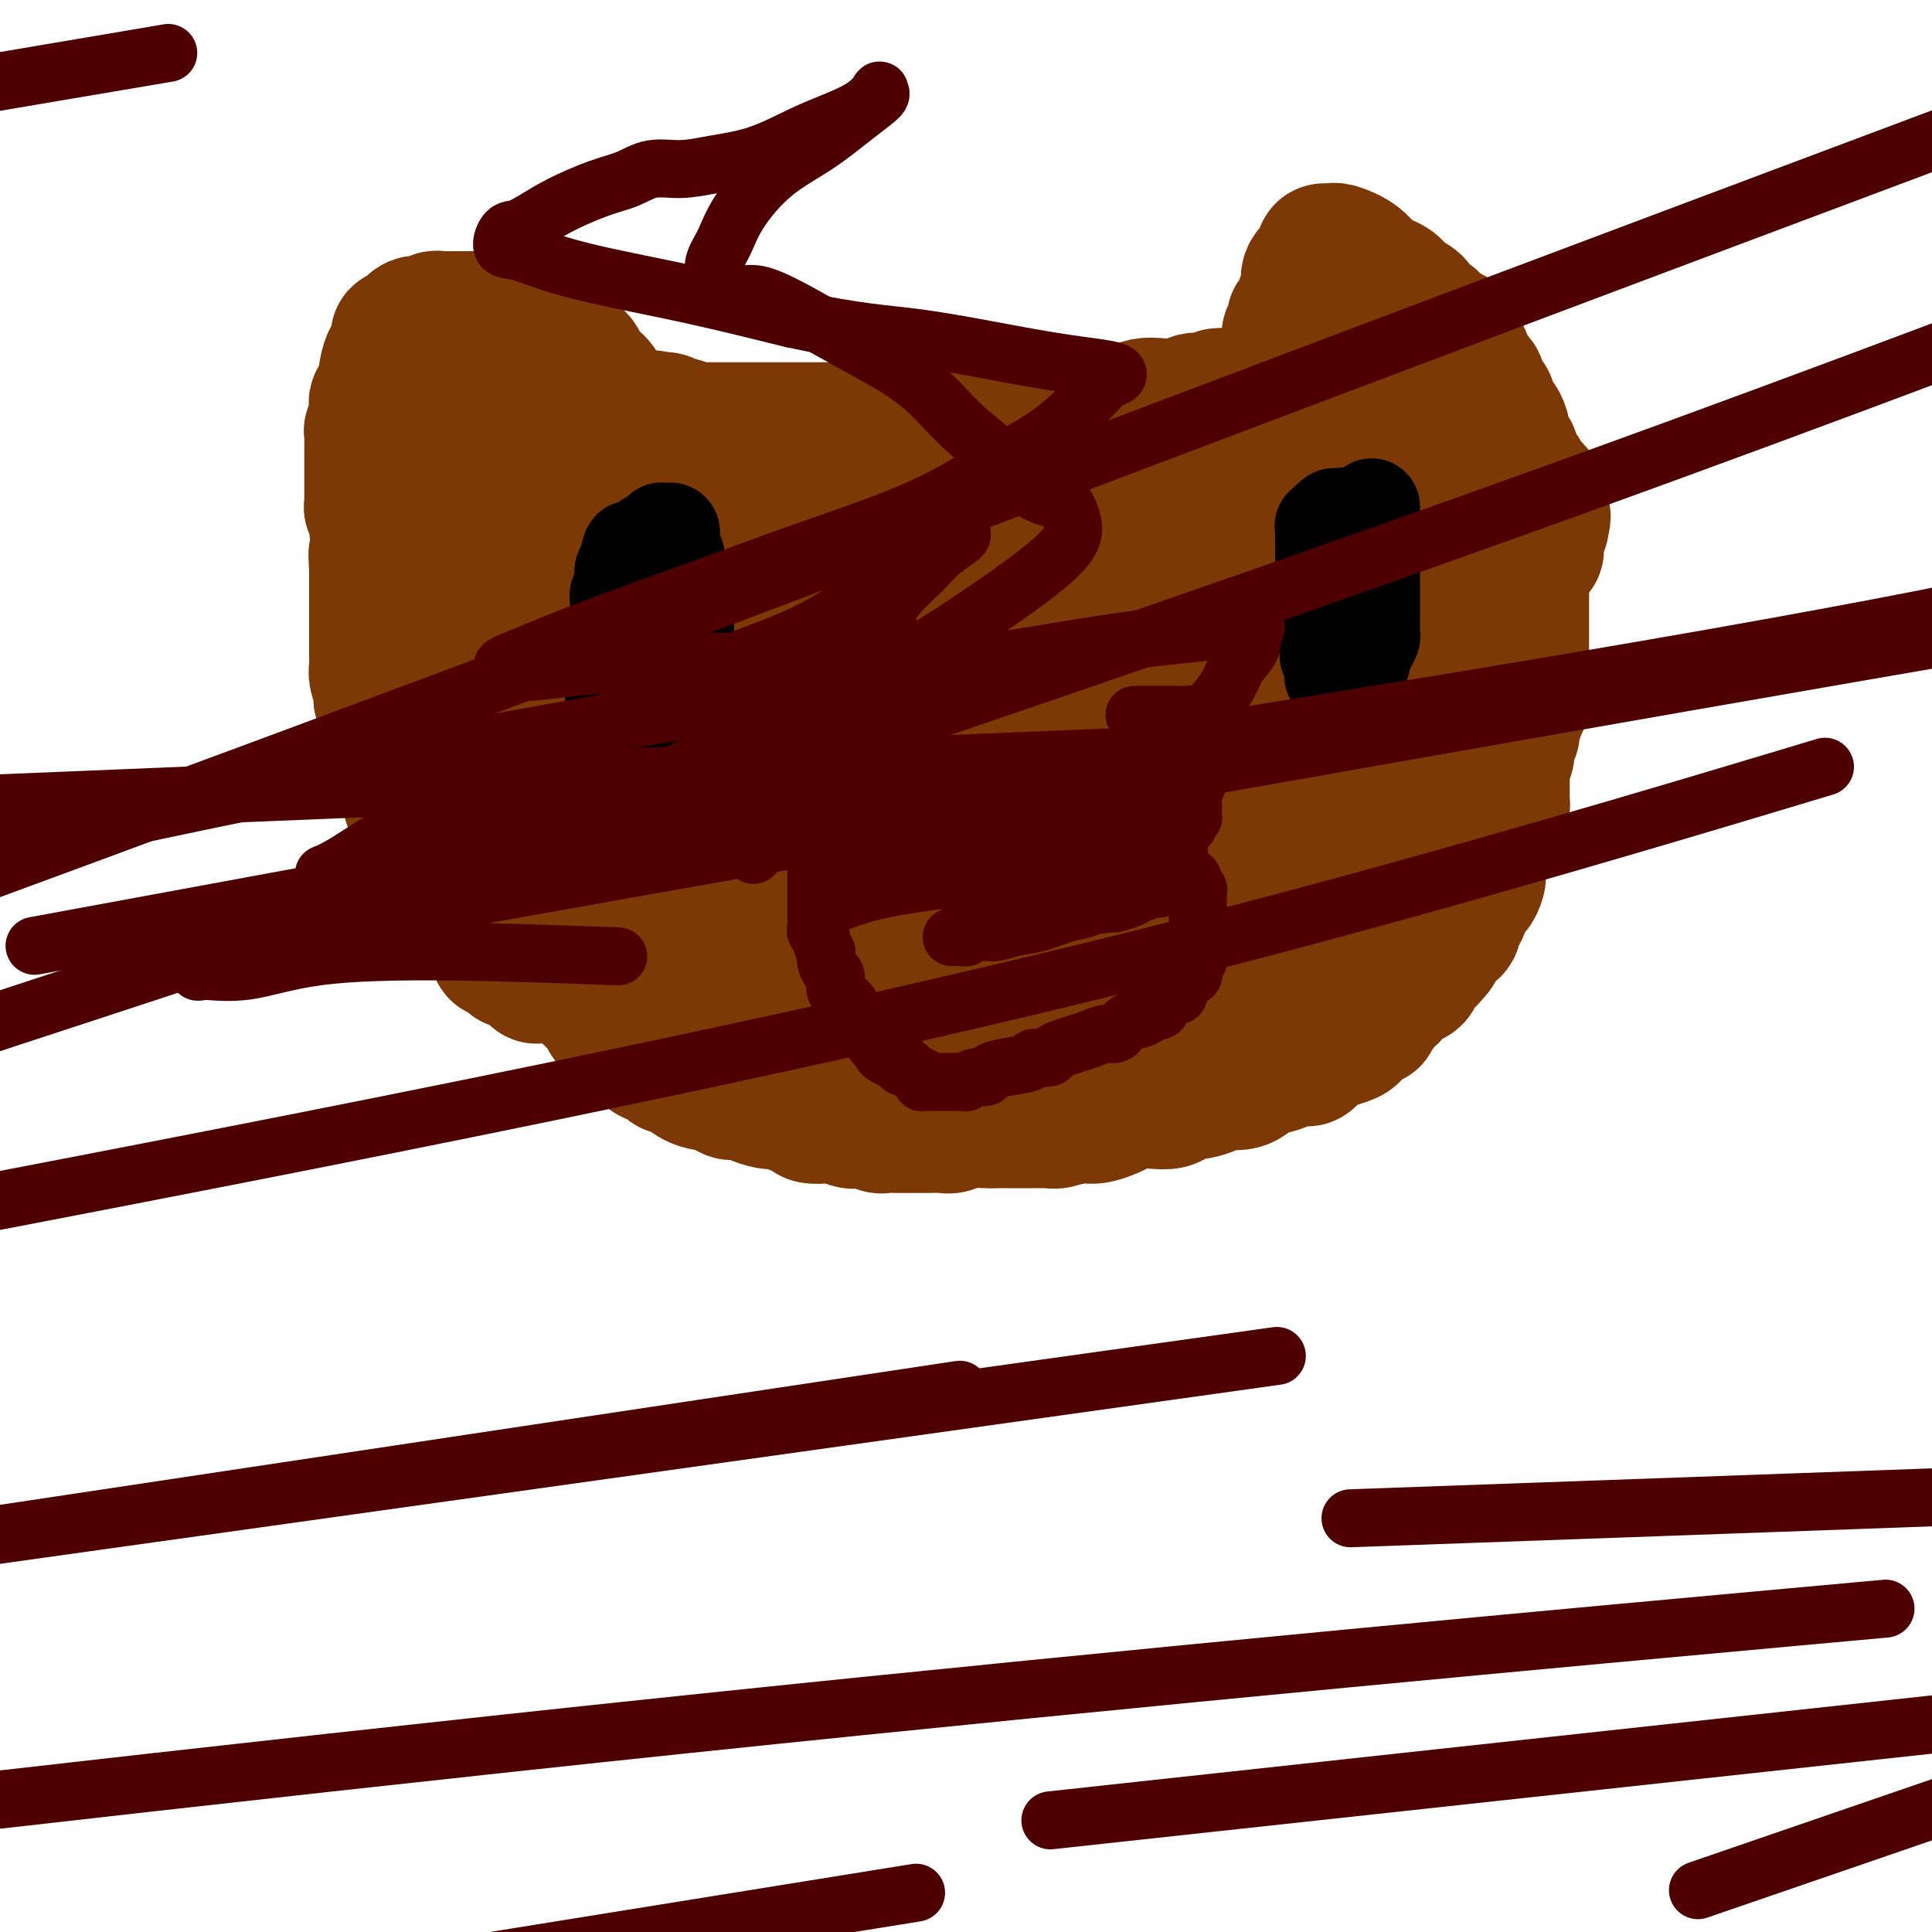 <svg viewBox='0 0 400 400' version='1.1' xmlns='http://www.w3.org/2000/svg' xmlns:xlink='http://www.w3.org/1999/xlink'><g fill='none' stroke='#7C3805' stroke-width='28' stroke-linecap='round' stroke-linejoin='round'><path d='M114,202c-0.342,-0.002 -0.684,-0.003 -1,0c-0.316,0.003 -0.606,0.011 -1,0c-0.394,-0.011 -0.892,-0.040 -1,0c-0.108,0.040 0.175,0.150 0,0c-0.175,-0.150 -0.807,-0.561 -1,-1c-0.193,-0.439 0.054,-0.905 0,-1c-0.054,-0.095 -0.410,0.181 -1,0c-0.590,-0.181 -1.415,-0.819 -2,-1c-0.585,-0.181 -0.931,0.096 -1,0c-0.069,-0.096 0.140,-0.565 0,-1c-0.140,-0.435 -0.630,-0.837 -1,-1c-0.370,-0.163 -0.621,-0.086 -1,0c-0.379,0.086 -0.885,0.182 -1,0c-0.115,-0.182 0.163,-0.640 0,-1c-0.163,-0.360 -0.766,-0.622 -1,-1c-0.234,-0.378 -0.099,-0.874 0,-1c0.099,-0.126 0.164,0.116 0,0c-0.164,-0.116 -0.556,-0.590 -1,-1c-0.444,-0.410 -0.941,-0.757 -1,-1c-0.059,-0.243 0.321,-0.384 0,-1c-0.321,-0.616 -1.344,-1.709 -2,-2c-0.656,-0.291 -0.946,0.220 -1,0c-0.054,-0.220 0.126,-1.171 0,-2c-0.126,-0.829 -0.559,-1.537 -1,-2c-0.441,-0.463 -0.889,-0.683 -1,-1c-0.111,-0.317 0.114,-0.733 0,-1c-0.114,-0.267 -0.569,-0.385 -1,-1c-0.431,-0.615 -0.839,-1.725 -1,-2c-0.161,-0.275 -0.074,0.287 0,0c0.074,-0.287 0.135,-1.423 0,-2c-0.135,-0.577 -0.467,-0.593 -1,-1c-0.533,-0.407 -1.266,-1.203 -2,-2'/><path d='M90,175c-1.813,-2.981 -0.345,-0.433 0,0c0.345,0.433 -0.432,-1.250 -1,-2c-0.568,-0.750 -0.927,-0.568 -1,-1c-0.073,-0.432 0.139,-1.477 0,-2c-0.139,-0.523 -0.630,-0.525 -1,-1c-0.370,-0.475 -0.620,-1.423 -1,-2c-0.380,-0.577 -0.890,-0.785 -1,-1c-0.110,-0.215 0.181,-0.439 0,-1c-0.181,-0.561 -0.832,-1.460 -1,-2c-0.168,-0.540 0.147,-0.722 0,-1c-0.147,-0.278 -0.756,-0.651 -1,-1c-0.244,-0.349 -0.122,-0.675 0,-1c0.122,-0.325 0.244,-0.650 0,-1c-0.244,-0.350 -0.854,-0.724 -1,-1c-0.146,-0.276 0.171,-0.454 0,-1c-0.171,-0.546 -0.830,-1.459 -1,-2c-0.170,-0.541 0.151,-0.708 0,-1c-0.151,-0.292 -0.773,-0.707 -1,-1c-0.227,-0.293 -0.060,-0.464 0,-1c0.060,-0.536 0.012,-1.439 0,-2c-0.012,-0.561 0.011,-0.781 0,-1c-0.011,-0.219 -0.054,-0.438 0,-1c0.054,-0.562 0.207,-1.467 0,-2c-0.207,-0.533 -0.773,-0.695 -1,-1c-0.227,-0.305 -0.113,-0.755 0,-1c0.113,-0.245 0.227,-0.287 0,-1c-0.227,-0.713 -0.793,-2.099 -1,-3c-0.207,-0.901 -0.056,-1.318 0,-2c0.056,-0.682 0.015,-1.628 0,-2c-0.015,-0.372 -0.004,-0.168 0,-1c0.004,-0.832 0.001,-2.698 0,-4c-0.001,-1.302 -0.000,-2.040 0,-3c0.000,-0.960 0.000,-2.142 0,-3c-0.000,-0.858 -0.000,-1.393 0,-2c0.000,-0.607 0.000,-1.286 0,-2c-0.000,-0.714 -0.000,-1.461 0,-2c0.000,-0.539 0.000,-0.868 0,-1c-0.000,-0.132 -0.000,-0.066 0,0'/><path d='M78,118c-0.296,-5.362 -0.035,-2.766 0,-2c0.035,0.766 -0.155,-0.297 0,-1c0.155,-0.703 0.655,-1.047 1,-1c0.345,0.047 0.534,0.486 1,0c0.466,-0.486 1.208,-1.895 2,-3c0.792,-1.105 1.632,-1.905 2,-2c0.368,-0.095 0.262,0.514 1,0c0.738,-0.514 2.318,-2.150 3,-3c0.682,-0.850 0.466,-0.913 1,-1c0.534,-0.087 1.818,-0.198 3,-1c1.182,-0.802 2.260,-2.295 3,-3c0.740,-0.705 1.140,-0.623 2,-1c0.860,-0.377 2.180,-1.214 3,-2c0.820,-0.786 1.141,-1.521 2,-2c0.859,-0.479 2.257,-0.703 3,-1c0.743,-0.297 0.830,-0.668 1,-1c0.170,-0.332 0.423,-0.625 1,-1c0.577,-0.375 1.477,-0.831 2,-1c0.523,-0.169 0.668,-0.049 1,0c0.332,0.049 0.850,0.028 1,0c0.150,-0.028 -0.067,-0.064 0,0c0.067,0.064 0.418,0.228 1,0c0.582,-0.228 1.394,-0.850 2,-1c0.606,-0.150 1.007,0.170 1,0c-0.007,-0.170 -0.420,-0.830 0,-1c0.420,-0.170 1.674,0.152 2,0c0.326,-0.152 -0.276,-0.777 0,-1c0.276,-0.223 1.429,-0.045 2,0c0.571,0.045 0.559,-0.044 1,0c0.441,0.044 1.337,0.222 2,0c0.663,-0.222 1.095,-0.844 2,-1c0.905,-0.156 2.284,0.154 3,0c0.716,-0.154 0.769,-0.773 1,-1c0.231,-0.227 0.639,-0.061 1,0c0.361,0.061 0.674,0.016 1,0c0.326,-0.016 0.665,-0.004 1,0c0.335,0.004 0.667,0.001 1,0c0.333,-0.001 0.666,-0.001 1,0'/><path d='M133,87c3.975,-0.929 0.911,-0.250 0,0c-0.911,0.250 0.329,0.071 1,0c0.671,-0.071 0.771,-0.033 1,0c0.229,0.033 0.587,0.060 1,0c0.413,-0.060 0.880,-0.209 1,0c0.120,0.209 -0.109,0.774 0,1c0.109,0.226 0.555,0.112 1,0c0.445,-0.112 0.889,-0.222 1,0c0.111,0.222 -0.110,0.777 0,1c0.110,0.223 0.552,0.115 1,0c0.448,-0.115 0.904,-0.237 1,0c0.096,0.237 -0.168,0.834 0,1c0.168,0.166 0.767,-0.099 1,0c0.233,0.099 0.101,0.561 0,1c-0.101,0.439 -0.172,0.854 0,1c0.172,0.146 0.586,0.024 1,0c0.414,-0.024 0.828,0.050 1,0c0.172,-0.050 0.102,-0.224 0,0c-0.102,0.224 -0.238,0.847 0,1c0.238,0.153 0.849,-0.165 1,0c0.151,0.165 -0.157,0.812 0,1c0.157,0.188 0.781,-0.083 1,0c0.219,0.083 0.034,0.521 0,1c-0.034,0.479 0.085,0.998 0,1c-0.085,0.002 -0.373,-0.515 0,0c0.373,0.515 1.408,2.062 2,3c0.592,0.938 0.741,1.268 1,2c0.259,0.732 0.630,1.866 1,3'/><path d='M150,104c1.929,2.940 1.252,2.289 1,2c-0.252,-0.289 -0.079,-0.217 0,0c0.079,0.217 0.064,0.580 0,1c-0.064,0.420 -0.176,0.897 0,1c0.176,0.103 0.639,-0.169 1,0c0.361,0.169 0.618,0.778 1,1c0.382,0.222 0.889,0.059 1,0c0.111,-0.059 -0.175,-0.012 0,0c0.175,0.012 0.810,-0.011 1,0c0.190,0.011 -0.066,0.055 0,0c0.066,-0.055 0.455,-0.211 1,0c0.545,0.211 1.245,0.788 2,1c0.755,0.212 1.564,0.061 2,0c0.436,-0.061 0.498,-0.030 1,0c0.502,0.030 1.444,0.061 2,0c0.556,-0.061 0.724,-0.212 1,0c0.276,0.212 0.658,0.789 1,1c0.342,0.211 0.642,0.057 1,0c0.358,-0.057 0.774,-0.015 1,0c0.226,0.015 0.261,0.004 1,0c0.739,-0.004 2.182,-0.001 3,0c0.818,0.001 1.012,0.000 2,0c0.988,-0.000 2.772,-0.000 4,0c1.228,0.000 1.902,0.000 3,0c1.098,-0.000 2.620,-0.000 4,0c1.380,0.000 2.617,0.000 4,0c1.383,-0.000 2.911,-0.000 4,0c1.089,0.000 1.740,0.000 3,0c1.260,-0.000 3.130,-0.000 5,0'/><path d='M200,111c5.578,-0.000 2.522,-0.000 2,0c-0.522,0.000 1.488,0.001 3,0c1.512,-0.001 2.526,-0.004 3,0c0.474,0.004 0.410,0.015 1,0c0.590,-0.015 1.835,-0.057 3,0c1.165,0.057 2.252,0.211 3,0c0.748,-0.211 1.159,-0.789 2,-1c0.841,-0.211 2.112,-0.057 3,0c0.888,0.057 1.393,0.015 2,0c0.607,-0.015 1.315,-0.004 2,0c0.685,0.004 1.348,0.001 2,0c0.652,-0.001 1.292,-0.000 2,0c0.708,0.000 1.485,0.000 2,0c0.515,-0.000 0.768,-0.001 1,0c0.232,0.001 0.442,0.004 1,0c0.558,-0.004 1.462,-0.015 2,0c0.538,0.015 0.708,0.057 1,0c0.292,-0.057 0.704,-0.211 1,0c0.296,0.211 0.474,0.789 1,1c0.526,0.211 1.398,0.057 2,0c0.602,-0.057 0.935,-0.015 1,0c0.065,0.015 -0.136,0.004 0,0c0.136,-0.004 0.610,-0.001 1,0c0.390,0.001 0.695,-0.000 1,0c0.305,0.000 0.610,0.002 1,0c0.390,-0.002 0.866,-0.008 1,0c0.134,0.008 -0.075,0.030 0,0c0.075,-0.030 0.432,-0.111 1,0c0.568,0.111 1.345,0.415 2,0c0.655,-0.415 1.187,-1.547 2,-2c0.813,-0.453 1.906,-0.226 3,0'/><path d='M252,109c8.325,-0.714 3.137,-1.499 2,-2c-1.137,-0.501 1.779,-0.717 3,-1c1.221,-0.283 0.749,-0.634 1,-1c0.251,-0.366 1.225,-0.746 2,-1c0.775,-0.254 1.351,-0.383 2,-1c0.649,-0.617 1.372,-1.723 2,-2c0.628,-0.277 1.161,0.276 2,0c0.839,-0.276 1.986,-1.380 3,-2c1.014,-0.620 1.897,-0.757 3,-1c1.103,-0.243 2.427,-0.591 3,-1c0.573,-0.409 0.395,-0.879 1,-1c0.605,-0.121 1.992,0.107 3,0c1.008,-0.107 1.636,-0.550 2,-1c0.364,-0.450 0.465,-0.909 1,-1c0.535,-0.091 1.503,0.186 2,0c0.497,-0.186 0.522,-0.834 1,-1c0.478,-0.166 1.410,0.152 2,0c0.590,-0.152 0.840,-0.773 1,-1c0.160,-0.227 0.232,-0.061 1,0c0.768,0.061 2.233,0.017 3,0c0.767,-0.017 0.835,-0.008 1,0c0.165,0.008 0.428,0.016 1,0c0.572,-0.016 1.453,-0.056 2,0c0.547,0.056 0.762,0.207 1,0c0.238,-0.207 0.501,-0.774 1,-1c0.499,-0.226 1.234,-0.113 2,0c0.766,0.113 1.563,0.227 2,0c0.437,-0.227 0.513,-0.794 1,-1c0.487,-0.206 1.383,-0.053 2,0c0.617,0.053 0.954,0.004 1,0c0.046,-0.004 -0.198,0.038 0,0c0.198,-0.038 0.836,-0.154 1,0c0.164,0.154 -0.148,0.580 0,1c0.148,0.420 0.757,0.834 1,1c0.243,0.166 0.122,0.083 0,0'/><path d='M308,92c3.045,0.178 0.658,0.624 0,1c-0.658,0.376 0.412,0.680 1,1c0.588,0.320 0.694,0.654 1,1c0.306,0.346 0.813,0.705 1,1c0.187,0.295 0.054,0.526 0,1c-0.054,0.474 -0.030,1.191 0,2c0.030,0.809 0.064,1.709 0,2c-0.064,0.291 -0.228,-0.026 0,0c0.228,0.026 0.849,0.395 1,1c0.151,0.605 -0.166,1.446 0,2c0.166,0.554 0.815,0.820 1,1c0.185,0.180 -0.094,0.274 0,1c0.094,0.726 0.561,2.085 1,3c0.439,0.915 0.850,1.387 1,2c0.150,0.613 0.040,1.367 0,2c-0.040,0.633 -0.011,1.144 0,2c0.011,0.856 0.003,2.057 0,3c-0.003,0.943 -0.001,1.628 0,2c0.001,0.372 0.000,0.432 0,1c-0.000,0.568 -0.000,1.644 0,2c0.000,0.356 0.000,-0.006 0,0c-0.000,0.006 -0.000,0.382 0,1c0.000,0.618 0.000,1.479 0,2c-0.000,0.521 -0.000,0.703 0,1c0.000,0.297 0.000,0.708 0,1c-0.000,0.292 -0.000,0.463 0,1c0.000,0.537 0.000,1.439 0,2c-0.000,0.561 -0.000,0.780 0,1c0.000,0.220 0.000,0.440 0,1c-0.000,0.560 -0.000,1.459 0,2c0.000,0.541 0.000,0.724 0,1c-0.000,0.276 -0.000,0.647 0,1c0.000,0.353 0.000,0.690 0,1c-0.000,0.310 -0.000,0.594 0,1c0.000,0.406 0.000,0.934 0,1c-0.000,0.066 -0.000,-0.328 0,0c0.000,0.328 0.000,1.380 0,2c0.000,0.620 0.000,0.810 0,1'/><path d='M315,143c-0.016,4.805 -0.056,1.816 0,1c0.056,-0.816 0.207,0.541 0,1c-0.207,0.459 -0.774,0.020 -1,0c-0.226,-0.020 -0.112,0.380 0,1c0.112,0.620 0.222,1.460 0,2c-0.222,0.540 -0.776,0.782 -1,1c-0.224,0.218 -0.116,0.414 0,1c0.116,0.586 0.241,1.561 0,2c-0.241,0.439 -0.849,0.341 -1,1c-0.151,0.659 0.156,2.074 0,3c-0.156,0.926 -0.774,1.361 -1,2c-0.226,0.639 -0.061,1.481 0,2c0.061,0.519 0.016,0.717 0,1c-0.016,0.283 -0.005,0.653 0,1c0.005,0.347 0.002,0.671 0,1c-0.002,0.329 -0.004,0.664 0,1c0.004,0.336 0.012,0.674 0,1c-0.012,0.326 -0.045,0.639 0,1c0.045,0.361 0.167,0.771 0,1c-0.167,0.229 -0.623,0.278 -1,1c-0.377,0.722 -0.675,2.115 -1,3c-0.325,0.885 -0.676,1.260 -1,2c-0.324,0.740 -0.622,1.846 -1,3c-0.378,1.154 -0.836,2.356 -1,3c-0.164,0.644 -0.033,0.730 0,1c0.033,0.270 -0.033,0.722 0,1c0.033,0.278 0.164,0.380 0,1c-0.164,0.620 -0.623,1.757 -1,2c-0.377,0.243 -0.674,-0.408 -1,0c-0.326,0.408 -0.682,1.874 -1,3c-0.318,1.126 -0.597,1.913 -1,2c-0.403,0.087 -0.930,-0.525 -1,0c-0.070,0.525 0.318,2.187 0,3c-0.318,0.813 -1.342,0.779 -2,1c-0.658,0.221 -0.950,0.698 -1,1c-0.050,0.302 0.140,0.427 0,1c-0.140,0.573 -0.612,1.592 -1,2c-0.388,0.408 -0.694,0.204 -1,0'/><path d='M296,197c-1.521,2.495 -0.322,1.232 0,1c0.322,-0.232 -0.232,0.566 -1,1c-0.768,0.434 -1.750,0.502 -2,1c-0.250,0.498 0.231,1.424 0,2c-0.231,0.576 -1.175,0.802 -2,1c-0.825,0.198 -1.530,0.368 -2,1c-0.470,0.632 -0.705,1.727 -1,2c-0.295,0.273 -0.652,-0.277 -1,0c-0.348,0.277 -0.688,1.380 -1,2c-0.312,0.620 -0.594,0.757 -1,1c-0.406,0.243 -0.934,0.594 -1,1c-0.066,0.406 0.331,0.868 0,1c-0.331,0.132 -1.391,-0.066 -2,0c-0.609,0.066 -0.768,0.398 -1,1c-0.232,0.602 -0.538,1.475 -1,2c-0.462,0.525 -1.078,0.701 -2,1c-0.922,0.299 -2.148,0.720 -3,1c-0.852,0.280 -1.330,0.418 -2,1c-0.670,0.582 -1.533,1.609 -2,2c-0.467,0.391 -0.537,0.145 -1,0c-0.463,-0.145 -1.319,-0.189 -2,0c-0.681,0.189 -1.187,0.610 -2,1c-0.813,0.390 -1.931,0.748 -3,1c-1.069,0.252 -2.087,0.397 -3,1c-0.913,0.603 -1.720,1.663 -3,2c-1.280,0.337 -3.032,-0.051 -4,0c-0.968,0.051 -1.151,0.539 -2,1c-0.849,0.461 -2.365,0.894 -3,1c-0.635,0.106 -0.389,-0.116 -1,0c-0.611,0.116 -2.079,0.570 -3,1c-0.921,0.430 -1.295,0.836 -2,1c-0.705,0.164 -1.740,0.086 -3,0c-1.260,-0.086 -2.746,-0.181 -4,0c-1.254,0.181 -2.275,0.637 -3,1c-0.725,0.363 -1.153,0.633 -2,1c-0.847,0.367 -2.113,0.829 -3,1c-0.887,0.171 -1.396,0.049 -2,0c-0.604,-0.049 -1.302,-0.024 -2,0'/><path d='M223,231c-7.605,1.852 -2.619,0.482 -1,0c1.619,-0.482 -0.129,-0.077 -1,0c-0.871,0.077 -0.863,-0.176 -1,0c-0.137,0.176 -0.418,0.779 -1,1c-0.582,0.221 -1.465,0.059 -2,0c-0.535,-0.059 -0.724,-0.016 -1,0c-0.276,0.016 -0.640,0.004 -1,0c-0.360,-0.004 -0.715,-0.001 -1,0c-0.285,0.001 -0.501,0.001 -1,0c-0.499,-0.001 -1.281,-0.001 -2,0c-0.719,0.001 -1.376,0.004 -2,0c-0.624,-0.004 -1.215,-0.015 -2,0c-0.785,0.015 -1.762,0.057 -3,0c-1.238,-0.057 -2.735,-0.211 -4,0c-1.265,0.211 -2.296,0.789 -3,1c-0.704,0.211 -1.079,0.057 -2,0c-0.921,-0.057 -2.387,-0.015 -3,0c-0.613,0.015 -0.372,0.005 -1,0c-0.628,-0.005 -2.125,-0.005 -3,0c-0.875,0.005 -1.128,0.015 -2,0c-0.872,-0.015 -2.364,-0.056 -3,0c-0.636,0.056 -0.415,0.207 -1,0c-0.585,-0.207 -1.975,-0.774 -3,-1c-1.025,-0.226 -1.683,-0.112 -2,0c-0.317,0.112 -0.292,0.223 -1,0c-0.708,-0.223 -2.148,-0.781 -3,-1c-0.852,-0.219 -1.116,-0.101 -2,0c-0.884,0.101 -2.387,0.185 -3,0c-0.613,-0.185 -0.337,-0.637 -1,-1c-0.663,-0.363 -2.264,-0.636 -3,-1c-0.736,-0.364 -0.605,-0.819 -1,-1c-0.395,-0.181 -1.314,-0.087 -2,0c-0.686,0.087 -1.138,0.168 -2,0c-0.862,-0.168 -2.134,-0.587 -3,-1c-0.866,-0.413 -1.325,-0.822 -2,-1c-0.675,-0.178 -1.566,-0.125 -2,0c-0.434,0.125 -0.410,0.321 -1,0c-0.590,-0.321 -1.795,-1.161 -3,-2'/><path d='M148,224c-5.836,-1.405 -2.925,-0.419 -2,0c0.925,0.419 -0.137,0.271 -1,0c-0.863,-0.271 -1.526,-0.664 -2,-1c-0.474,-0.336 -0.757,-0.616 -1,-1c-0.243,-0.384 -0.445,-0.873 -1,-1c-0.555,-0.127 -1.462,0.108 -2,0c-0.538,-0.108 -0.707,-0.558 -1,-1c-0.293,-0.442 -0.709,-0.874 -1,-1c-0.291,-0.126 -0.458,0.054 -1,0c-0.542,-0.054 -1.459,-0.343 -2,-1c-0.541,-0.657 -0.704,-1.682 -1,-2c-0.296,-0.318 -0.723,0.070 -1,0c-0.277,-0.070 -0.403,-0.597 -1,-1c-0.597,-0.403 -1.666,-0.680 -2,-1c-0.334,-0.320 0.065,-0.681 0,-1c-0.065,-0.319 -0.595,-0.595 -1,-1c-0.405,-0.405 -0.686,-0.940 -1,-1c-0.314,-0.060 -0.662,0.354 -1,0c-0.338,-0.354 -0.668,-1.475 -1,-2c-0.332,-0.525 -0.667,-0.455 -1,-1c-0.333,-0.545 -0.663,-1.705 -1,-2c-0.337,-0.295 -0.680,0.275 -1,0c-0.320,-0.275 -0.616,-1.396 -1,-2c-0.384,-0.604 -0.857,-0.690 -1,-1c-0.143,-0.310 0.045,-0.842 0,-1c-0.045,-0.158 -0.323,0.059 -1,0c-0.677,-0.059 -1.752,-0.392 -2,-1c-0.248,-0.608 0.332,-1.490 0,-2c-0.332,-0.510 -1.577,-0.647 -2,-1c-0.423,-0.353 -0.025,-0.921 0,-1c0.025,-0.079 -0.322,0.331 -1,0c-0.678,-0.331 -1.686,-1.402 -2,-2c-0.314,-0.598 0.066,-0.724 0,-1c-0.066,-0.276 -0.578,-0.701 -1,-1c-0.422,-0.299 -0.752,-0.472 -1,-1c-0.248,-0.528 -0.413,-1.411 -1,-2c-0.587,-0.589 -1.596,-0.882 -2,-1c-0.404,-0.118 -0.202,-0.059 0,0'/><path d='M107,189c-3.567,-4.217 -1.485,-2.260 -1,-2c0.485,0.260 -0.626,-1.179 -1,-2c-0.374,-0.821 -0.012,-1.026 0,-1c0.012,0.026 -0.327,0.284 -1,0c-0.673,-0.284 -1.681,-1.109 -2,-2c-0.319,-0.891 0.052,-1.848 0,-2c-0.052,-0.152 -0.526,0.503 -1,0c-0.474,-0.503 -0.949,-2.162 -1,-3c-0.051,-0.838 0.323,-0.856 0,-1c-0.323,-0.144 -1.344,-0.414 -2,-1c-0.656,-0.586 -0.949,-1.486 -1,-2c-0.051,-0.514 0.140,-0.641 0,-1c-0.140,-0.359 -0.612,-0.951 -1,-2c-0.388,-1.049 -0.692,-2.556 -1,-3c-0.308,-0.444 -0.622,0.176 -1,0c-0.378,-0.176 -0.822,-1.148 -1,-2c-0.178,-0.852 -0.090,-1.583 0,-2c0.090,-0.417 0.181,-0.521 0,-1c-0.181,-0.479 -0.636,-1.332 -1,-2c-0.364,-0.668 -0.637,-1.152 -1,-2c-0.363,-0.848 -0.815,-2.060 -1,-3c-0.185,-0.940 -0.101,-1.606 0,-2c0.101,-0.394 0.219,-0.514 0,-1c-0.219,-0.486 -0.777,-1.336 -1,-2c-0.223,-0.664 -0.112,-1.140 0,-2c0.112,-0.860 0.226,-2.103 0,-3c-0.226,-0.897 -0.793,-1.446 -1,-2c-0.207,-0.554 -0.055,-1.112 0,-2c0.055,-0.888 0.013,-2.107 0,-3c-0.013,-0.893 0.004,-1.461 0,-2c-0.004,-0.539 -0.030,-1.049 0,-2c0.030,-0.951 0.115,-2.342 0,-3c-0.115,-0.658 -0.430,-0.582 0,-1c0.430,-0.418 1.604,-1.330 2,-2c0.396,-0.670 0.013,-1.097 0,-2c-0.013,-0.903 0.343,-2.282 1,-3c0.657,-0.718 1.616,-0.777 2,-1c0.384,-0.223 0.192,-0.612 0,-1'/><path d='M93,121c1.093,-2.250 1.325,-2.874 2,-3c0.675,-0.126 1.792,0.247 2,0c0.208,-0.247 -0.492,-1.114 0,-2c0.492,-0.886 2.176,-1.792 3,-2c0.824,-0.208 0.787,0.281 1,0c0.213,-0.281 0.676,-1.333 1,-2c0.324,-0.667 0.508,-0.950 1,-1c0.492,-0.050 1.293,0.132 2,0c0.707,-0.132 1.319,-0.578 2,-1c0.681,-0.422 1.430,-0.821 2,-1c0.570,-0.179 0.959,-0.139 2,0c1.041,0.139 2.732,0.377 4,0c1.268,-0.377 2.112,-1.369 3,-2c0.888,-0.631 1.820,-0.901 3,-1c1.180,-0.099 2.607,-0.026 3,0c0.393,0.026 -0.249,0.007 0,0c0.249,-0.007 1.391,-0.002 2,0c0.609,0.002 0.687,0.001 1,0c0.313,-0.001 0.861,-0.000 1,0c0.139,0.000 -0.132,0.000 0,0c0.132,-0.000 0.668,-0.000 1,0c0.332,0.000 0.460,0.000 1,0c0.540,-0.000 1.493,-0.000 2,0c0.507,0.000 0.569,0.000 1,0c0.431,-0.000 1.229,-0.001 2,0c0.771,0.001 1.513,0.003 2,0c0.487,-0.003 0.718,-0.011 1,0c0.282,0.011 0.614,0.041 1,0c0.386,-0.041 0.824,-0.155 1,0c0.176,0.155 0.088,0.577 0,1'/><path d='M140,107c4.616,-0.292 0.656,-0.022 -1,0c-1.656,0.022 -1.008,-0.204 -1,0c0.008,0.204 -0.625,0.838 -1,1c-0.375,0.162 -0.494,-0.149 -1,0c-0.506,0.149 -1.401,0.757 -2,1c-0.599,0.243 -0.902,0.122 -1,0c-0.098,-0.122 0.009,-0.244 0,0c-0.009,0.244 -0.134,0.853 -1,1c-0.866,0.147 -2.473,-0.168 -3,0c-0.527,0.168 0.026,0.819 0,1c-0.026,0.181 -0.632,-0.110 -1,0c-0.368,0.110 -0.497,0.620 -1,1c-0.503,0.380 -1.379,0.630 -2,1c-0.621,0.370 -0.986,0.859 -1,1c-0.014,0.141 0.323,-0.066 0,0c-0.323,0.066 -1.305,0.404 -2,1c-0.695,0.596 -1.103,1.451 -2,2c-0.897,0.549 -2.281,0.791 -3,1c-0.719,0.209 -0.771,0.386 -1,1c-0.229,0.614 -0.635,1.667 -1,2c-0.365,0.333 -0.689,-0.052 -1,0c-0.311,0.052 -0.608,0.543 -1,1c-0.392,0.457 -0.880,0.882 -1,1c-0.120,0.118 0.126,-0.071 0,0c-0.126,0.071 -0.625,0.400 -1,1c-0.375,0.600 -0.626,1.470 -1,2c-0.374,0.530 -0.871,0.720 -1,1c-0.129,0.280 0.109,0.648 0,1c-0.109,0.352 -0.565,0.686 -1,1c-0.435,0.314 -0.849,0.609 -1,1c-0.151,0.391 -0.041,0.878 0,1c0.041,0.122 0.011,-0.122 0,0c-0.011,0.122 -0.003,0.610 0,1c0.003,0.390 0.001,0.682 0,1c-0.001,0.318 -0.000,0.662 0,1c0.000,0.338 0.000,0.669 0,1'/><path d='M107,135c-1.546,2.868 -0.410,1.538 0,1c0.410,-0.538 0.096,-0.285 0,0c-0.096,0.285 0.026,0.602 0,1c-0.026,0.398 -0.200,0.878 0,1c0.200,0.122 0.774,-0.113 1,0c0.226,0.113 0.103,0.573 0,1c-0.103,0.427 -0.186,0.820 0,1c0.186,0.180 0.641,0.146 1,0c0.359,-0.146 0.621,-0.405 1,0c0.379,0.405 0.875,1.474 1,2c0.125,0.526 -0.120,0.508 0,1c0.120,0.492 0.607,1.494 1,2c0.393,0.506 0.694,0.517 1,1c0.306,0.483 0.617,1.439 1,2c0.383,0.561 0.837,0.727 1,1c0.163,0.273 0.034,0.653 0,1c-0.034,0.347 0.028,0.660 0,1c-0.028,0.340 -0.147,0.706 0,1c0.147,0.294 0.561,0.516 1,1c0.439,0.484 0.905,1.231 1,2c0.095,0.769 -0.181,1.561 0,2c0.181,0.439 0.819,0.523 1,1c0.181,0.477 -0.095,1.345 0,2c0.095,0.655 0.561,1.096 1,2c0.439,0.904 0.852,2.269 1,3c0.148,0.731 0.029,0.826 0,1c-0.029,0.174 0.030,0.427 0,1c-0.030,0.573 -0.149,1.467 0,2c0.149,0.533 0.566,0.706 1,1c0.434,0.294 0.886,0.708 1,1c0.114,0.292 -0.111,0.462 0,1c0.111,0.538 0.559,1.443 1,2c0.441,0.557 0.874,0.765 1,1c0.126,0.235 -0.055,0.497 0,1c0.055,0.503 0.345,1.248 1,2c0.655,0.752 1.676,1.510 2,2c0.324,0.490 -0.050,0.711 0,1c0.050,0.289 0.525,0.644 1,1'/><path d='M128,182c3.428,7.737 1.497,3.579 1,2c-0.497,-1.579 0.441,-0.578 1,0c0.559,0.578 0.739,0.732 1,1c0.261,0.268 0.603,0.648 1,1c0.397,0.352 0.850,0.676 1,1c0.150,0.324 -0.004,0.649 0,1c0.004,0.351 0.165,0.727 1,1c0.835,0.273 2.345,0.444 3,1c0.655,0.556 0.455,1.497 1,2c0.545,0.503 1.837,0.569 3,1c1.163,0.431 2.198,1.228 3,2c0.802,0.772 1.369,1.521 2,2c0.631,0.479 1.324,0.689 2,1c0.676,0.311 1.336,0.724 2,1c0.664,0.276 1.333,0.417 2,1c0.667,0.583 1.331,1.610 2,2c0.669,0.390 1.343,0.143 2,0c0.657,-0.143 1.296,-0.182 2,0c0.704,0.182 1.474,0.585 2,1c0.526,0.415 0.808,0.843 1,1c0.192,0.157 0.294,0.042 1,0c0.706,-0.042 2.015,-0.011 3,0c0.985,0.011 1.646,0.003 3,0c1.354,-0.003 3.401,0.000 5,0c1.599,-0.000 2.750,-0.004 4,0c1.250,0.004 2.599,0.016 4,0c1.401,-0.016 2.852,-0.061 4,0c1.148,0.061 1.991,0.227 3,0c1.009,-0.227 2.184,-0.846 3,-1c0.816,-0.154 1.275,0.156 2,0c0.725,-0.156 1.717,-0.778 3,-1c1.283,-0.222 2.858,-0.044 4,0c1.142,0.044 1.852,-0.044 3,0c1.148,0.044 2.733,0.222 4,0c1.267,-0.222 2.216,-0.843 3,-1c0.784,-0.157 1.403,0.150 2,0c0.597,-0.150 1.170,-0.757 2,-1c0.830,-0.243 1.915,-0.121 3,0'/><path d='M217,200c8.789,-0.842 2.760,-0.947 1,-1c-1.760,-0.053 0.747,-0.053 2,0c1.253,0.053 1.252,0.158 2,0c0.748,-0.158 2.245,-0.578 3,-1c0.755,-0.422 0.766,-0.844 1,-1c0.234,-0.156 0.689,-0.045 1,0c0.311,0.045 0.476,0.023 1,0c0.524,-0.023 1.405,-0.047 2,0c0.595,0.047 0.904,0.166 1,0c0.096,-0.166 -0.021,-0.618 0,-1c0.021,-0.382 0.181,-0.695 1,-1c0.819,-0.305 2.298,-0.603 3,-1c0.702,-0.397 0.626,-0.894 1,-1c0.374,-0.106 1.198,0.179 2,0c0.802,-0.179 1.584,-0.823 2,-1c0.416,-0.177 0.468,0.112 1,0c0.532,-0.112 1.545,-0.627 2,-1c0.455,-0.373 0.352,-0.605 1,-1c0.648,-0.395 2.047,-0.955 3,-1c0.953,-0.045 1.460,0.424 2,0c0.540,-0.424 1.114,-1.741 2,-2c0.886,-0.259 2.083,0.540 3,0c0.917,-0.540 1.555,-2.419 3,-3c1.445,-0.581 3.698,0.136 5,0c1.302,-0.136 1.654,-1.123 2,-2c0.346,-0.877 0.686,-1.642 2,-2c1.314,-0.358 3.601,-0.308 5,-1c1.399,-0.692 1.911,-2.125 3,-3c1.089,-0.875 2.757,-1.192 4,-2c1.243,-0.808 2.062,-2.107 3,-3c0.938,-0.893 1.995,-1.380 3,-2c1.005,-0.620 1.960,-1.374 3,-2c1.040,-0.626 2.166,-1.122 3,-2c0.834,-0.878 1.375,-2.136 2,-3c0.625,-0.864 1.332,-1.335 2,-2c0.668,-0.665 1.295,-1.525 2,-2c0.705,-0.475 1.487,-0.564 2,-1c0.513,-0.436 0.756,-1.218 1,-2'/><path d='M299,155c6.194,-4.907 3.180,-2.676 2,-2c-1.180,0.676 -0.526,-0.203 0,-1c0.526,-0.797 0.926,-1.510 1,-2c0.074,-0.490 -0.176,-0.756 0,-1c0.176,-0.244 0.779,-0.464 1,-1c0.221,-0.536 0.059,-1.386 0,-2c-0.059,-0.614 -0.016,-0.990 0,-1c0.016,-0.010 0.004,0.347 0,0c-0.004,-0.347 -0.001,-1.398 0,-2c0.001,-0.602 0.000,-0.757 0,-1c-0.000,-0.243 -0.000,-0.576 0,-1c0.000,-0.424 -0.000,-0.940 0,-1c0.000,-0.060 0.001,0.335 0,0c-0.001,-0.335 -0.004,-1.402 0,-2c0.004,-0.598 0.015,-0.729 0,-1c-0.015,-0.271 -0.057,-0.684 0,-1c0.057,-0.316 0.211,-0.536 0,-1c-0.211,-0.464 -0.789,-1.171 -1,-2c-0.211,-0.829 -0.057,-1.781 0,-2c0.057,-0.219 0.015,0.293 0,0c-0.015,-0.293 -0.004,-1.392 0,-2c0.004,-0.608 0.002,-0.725 0,-1c-0.002,-0.275 -0.004,-0.708 0,-1c0.004,-0.292 0.015,-0.444 0,-1c-0.015,-0.556 -0.057,-1.514 0,-2c0.057,-0.486 0.211,-0.498 0,-1c-0.211,-0.502 -0.788,-1.495 -1,-2c-0.212,-0.505 -0.060,-0.521 0,-1c0.060,-0.479 0.027,-1.419 0,-2c-0.027,-0.581 -0.050,-0.801 0,-1c0.050,-0.199 0.171,-0.377 0,-1c-0.171,-0.623 -0.633,-1.693 -1,-2c-0.367,-0.307 -0.637,0.148 -1,0c-0.363,-0.148 -0.818,-0.899 -1,-1c-0.182,-0.101 -0.091,0.450 0,1'/><path d='M298,114c-0.789,-3.646 -0.263,-1.260 0,0c0.263,1.260 0.263,1.393 0,2c-0.263,0.607 -0.788,1.687 -1,3c-0.212,1.313 -0.109,2.860 0,4c0.109,1.140 0.225,1.873 0,4c-0.225,2.127 -0.792,5.650 -1,8c-0.208,2.350 -0.056,3.529 0,5c0.056,1.471 0.015,3.234 0,5c-0.015,1.766 -0.004,3.535 0,5c0.004,1.465 0.001,2.626 0,4c-0.001,1.374 0.000,2.962 0,4c-0.000,1.038 -0.002,1.527 0,2c0.002,0.473 0.007,0.930 0,2c-0.007,1.070 -0.025,2.754 0,4c0.025,1.246 0.094,2.052 0,3c-0.094,0.948 -0.350,2.036 -1,3c-0.650,0.964 -1.695,1.805 -2,3c-0.305,1.195 0.129,2.744 0,4c-0.129,1.256 -0.822,2.218 -1,3c-0.178,0.782 0.160,1.383 0,2c-0.160,0.617 -0.818,1.251 -1,2c-0.182,0.749 0.111,1.613 0,2c-0.111,0.387 -0.625,0.298 -1,1c-0.375,0.702 -0.612,2.196 -1,3c-0.388,0.804 -0.928,0.917 -1,1c-0.072,0.083 0.324,0.134 0,1c-0.324,0.866 -1.366,2.545 -2,3c-0.634,0.455 -0.859,-0.314 -1,0c-0.141,0.314 -0.198,1.713 -1,2c-0.802,0.287 -2.347,-0.537 -3,0c-0.653,0.537 -0.413,2.435 -1,3c-0.587,0.565 -2.003,-0.202 -3,0c-0.997,0.202 -1.577,1.375 -2,2c-0.423,0.625 -0.688,0.703 -1,1c-0.312,0.297 -0.671,0.811 -1,1c-0.329,0.189 -0.627,0.051 -1,0c-0.373,-0.051 -0.821,-0.015 -1,0c-0.179,0.015 -0.090,0.007 0,0'/><path d='M271,206c-2.614,1.405 -1.650,0.419 -2,0c-0.350,-0.419 -2.014,-0.270 -3,0c-0.986,0.270 -1.294,0.661 -2,1c-0.706,0.339 -1.809,0.626 -3,1c-1.191,0.374 -2.472,0.836 -3,1c-0.528,0.164 -0.305,0.030 -1,0c-0.695,-0.030 -2.307,0.045 -3,0c-0.693,-0.045 -0.466,-0.208 -1,0c-0.534,0.208 -1.830,0.788 -3,1c-1.170,0.212 -2.215,0.057 -3,0c-0.785,-0.057 -1.309,-0.015 -2,0c-0.691,0.015 -1.550,0.004 -2,0c-0.450,-0.004 -0.492,-0.001 -1,0c-0.508,0.001 -1.483,0.000 -2,0c-0.517,-0.000 -0.576,-0.000 -1,0c-0.424,0.000 -1.212,0.000 -2,0c-0.788,-0.000 -1.575,-0.000 -2,0c-0.425,0.000 -0.487,-0.000 -1,0c-0.513,0.000 -1.478,0.000 -2,0c-0.522,-0.000 -0.603,-0.000 -1,0c-0.397,0.000 -1.111,0.000 -2,0c-0.889,-0.000 -1.952,-0.000 -3,0c-1.048,0.000 -2.082,0.001 -3,0c-0.918,-0.001 -1.722,-0.005 -3,0c-1.278,0.005 -3.030,0.017 -5,0c-1.970,-0.017 -4.159,-0.064 -6,0c-1.841,0.064 -3.334,0.238 -5,0c-1.666,-0.238 -3.507,-0.887 -5,-1c-1.493,-0.113 -2.640,0.309 -4,0c-1.360,-0.309 -2.935,-1.350 -4,-2c-1.065,-0.650 -1.621,-0.910 -2,-1c-0.379,-0.090 -0.582,-0.012 -1,0c-0.418,0.012 -1.050,-0.043 -2,0c-0.950,0.043 -2.219,0.183 -3,0c-0.781,-0.183 -1.075,-0.688 -2,-1c-0.925,-0.312 -2.480,-0.430 -4,-1c-1.520,-0.570 -3.006,-1.591 -4,-2c-0.994,-0.409 -1.497,-0.204 -2,0'/><path d='M171,202c-5.628,-1.364 -3.199,-0.773 -3,-1c0.199,-0.227 -1.833,-1.272 -3,-2c-1.167,-0.728 -1.469,-1.138 -2,-2c-0.531,-0.862 -1.292,-2.174 -2,-3c-0.708,-0.826 -1.363,-1.166 -2,-2c-0.637,-0.834 -1.255,-2.162 -2,-3c-0.745,-0.838 -1.617,-1.187 -2,-2c-0.383,-0.813 -0.278,-2.092 -1,-3c-0.722,-0.908 -2.272,-1.445 -3,-2c-0.728,-0.555 -0.633,-1.126 -1,-2c-0.367,-0.874 -1.197,-2.049 -2,-3c-0.803,-0.951 -1.580,-1.676 -2,-2c-0.420,-0.324 -0.484,-0.246 -1,-1c-0.516,-0.754 -1.486,-2.342 -2,-3c-0.514,-0.658 -0.574,-0.388 -1,-1c-0.426,-0.612 -1.218,-2.107 -2,-3c-0.782,-0.893 -1.554,-1.183 -2,-2c-0.446,-0.817 -0.566,-2.161 -1,-3c-0.434,-0.839 -1.181,-1.174 -2,-2c-0.819,-0.826 -1.711,-2.142 -2,-3c-0.289,-0.858 0.024,-1.259 0,-2c-0.024,-0.741 -0.385,-1.821 -1,-3c-0.615,-1.179 -1.484,-2.455 -2,-3c-0.516,-0.545 -0.678,-0.359 -1,-1c-0.322,-0.641 -0.803,-2.111 -1,-3c-0.197,-0.889 -0.109,-1.199 0,-2c0.109,-0.801 0.241,-2.094 0,-3c-0.241,-0.906 -0.853,-1.424 -1,-2c-0.147,-0.576 0.171,-1.208 0,-2c-0.171,-0.792 -0.831,-1.744 -1,-3c-0.169,-1.256 0.151,-2.817 0,-4c-0.151,-1.183 -0.774,-1.990 -1,-3c-0.226,-1.010 -0.054,-2.225 0,-3c0.054,-0.775 -0.010,-1.111 0,-2c0.010,-0.889 0.096,-2.331 0,-3c-0.096,-0.669 -0.372,-0.565 0,-1c0.372,-0.435 1.392,-1.410 2,-2c0.608,-0.590 0.804,-0.795 1,-1'/><path d='M128,114c0.528,-2.261 0.348,-1.912 1,-2c0.652,-0.088 2.136,-0.612 3,-1c0.864,-0.388 1.106,-0.640 2,-1c0.894,-0.360 2.438,-0.827 3,-1c0.562,-0.173 0.141,-0.050 1,0c0.859,0.050 2.998,0.028 4,0c1.002,-0.028 0.866,-0.060 2,0c1.134,0.060 3.538,0.213 5,0c1.462,-0.213 1.981,-0.790 3,-1c1.019,-0.210 2.537,-0.052 4,0c1.463,0.052 2.871,-0.001 4,0c1.129,0.001 1.978,0.056 3,0c1.022,-0.056 2.218,-0.224 3,0c0.782,0.224 1.150,0.841 2,1c0.850,0.159 2.182,-0.141 3,0c0.818,0.141 1.123,0.724 2,1c0.877,0.276 2.327,0.246 4,1c1.673,0.754 3.569,2.291 5,3c1.431,0.709 2.397,0.589 4,1c1.603,0.411 3.843,1.353 6,2c2.157,0.647 4.232,0.999 6,1c1.768,0.001 3.228,-0.350 5,0c1.772,0.350 3.857,1.400 6,2c2.143,0.600 4.346,0.749 6,1c1.654,0.251 2.760,0.603 4,1c1.240,0.397 2.614,0.838 4,1c1.386,0.162 2.782,0.043 4,0c1.218,-0.043 2.256,-0.012 3,0c0.744,0.012 1.194,0.003 2,0c0.806,-0.003 1.969,-0.001 3,0c1.031,0.001 1.932,0.000 3,0c1.068,-0.000 2.303,-0.000 4,0c1.697,0.000 3.854,0.000 5,0c1.146,-0.000 1.279,-0.000 2,0c0.721,0.000 2.028,0.000 3,0c0.972,-0.000 1.608,-0.000 2,0c0.392,0.000 0.541,0.000 1,0c0.459,-0.000 1.230,-0.000 2,0'/><path d='M257,123c5.174,-0.001 1.108,-0.003 0,0c-1.108,0.003 0.742,0.011 2,0c1.258,-0.011 1.923,-0.041 3,0c1.077,0.041 2.565,0.155 4,0c1.435,-0.155 2.818,-0.577 4,-1c1.182,-0.423 2.163,-0.846 3,-1c0.837,-0.154 1.531,-0.037 2,0c0.469,0.037 0.715,-0.004 1,0c0.285,0.004 0.610,0.055 1,0c0.390,-0.055 0.845,-0.214 1,0c0.155,0.214 0.012,0.803 0,1c-0.012,0.197 0.108,0.003 0,1c-0.108,0.997 -0.445,3.186 -1,5c-0.555,1.814 -1.328,3.255 -2,5c-0.672,1.745 -1.243,3.795 -2,6c-0.757,2.205 -1.701,4.565 -3,7c-1.299,2.435 -2.953,4.946 -4,7c-1.047,2.054 -1.487,3.651 -2,5c-0.513,1.349 -1.099,2.449 -2,4c-0.901,1.551 -2.118,3.553 -3,5c-0.882,1.447 -1.428,2.341 -2,3c-0.572,0.659 -1.169,1.084 -2,2c-0.831,0.916 -1.895,2.321 -3,3c-1.105,0.679 -2.252,0.630 -3,1c-0.748,0.370 -1.098,1.160 -2,2c-0.902,0.840 -2.355,1.731 -3,2c-0.645,0.269 -0.482,-0.082 -1,0c-0.518,0.082 -1.716,0.599 -3,1c-1.284,0.401 -2.652,0.686 -4,1c-1.348,0.314 -2.674,0.657 -4,1'/><path d='M232,183c-2.569,0.702 -2.990,0.959 -4,1c-1.010,0.041 -2.607,-0.132 -4,0c-1.393,0.132 -2.581,0.568 -4,1c-1.419,0.432 -3.067,0.859 -5,1c-1.933,0.141 -4.149,-0.004 -6,0c-1.851,0.004 -3.336,0.157 -5,0c-1.664,-0.157 -3.505,-0.624 -5,-1c-1.495,-0.376 -2.642,-0.661 -4,-1c-1.358,-0.339 -2.926,-0.731 -4,-1c-1.074,-0.269 -1.653,-0.415 -2,-1c-0.347,-0.585 -0.463,-1.610 -1,-2c-0.537,-0.390 -1.495,-0.146 -2,0c-0.505,0.146 -0.557,0.194 -1,0c-0.443,-0.194 -1.276,-0.628 -2,-1c-0.724,-0.372 -1.337,-0.680 -2,-1c-0.663,-0.320 -1.374,-0.651 -2,-1c-0.626,-0.349 -1.168,-0.716 -2,-1c-0.832,-0.284 -1.956,-0.483 -3,-1c-1.044,-0.517 -2.009,-1.350 -3,-2c-0.991,-0.650 -2.008,-1.118 -3,-2c-0.992,-0.882 -1.960,-2.178 -3,-3c-1.040,-0.822 -2.151,-1.169 -3,-2c-0.849,-0.831 -1.435,-2.147 -2,-3c-0.565,-0.853 -1.108,-1.244 -2,-2c-0.892,-0.756 -2.131,-1.876 -3,-3c-0.869,-1.124 -1.367,-2.250 -2,-3c-0.633,-0.750 -1.402,-1.122 -2,-2c-0.598,-0.878 -1.025,-2.262 -2,-3c-0.975,-0.738 -2.499,-0.830 -3,-1c-0.501,-0.170 0.020,-0.416 0,-1c-0.020,-0.584 -0.580,-1.504 -1,-2c-0.420,-0.496 -0.701,-0.567 -1,-1c-0.299,-0.433 -0.615,-1.229 -1,-2c-0.385,-0.771 -0.838,-1.516 -1,-2c-0.162,-0.484 -0.033,-0.707 0,-1c0.033,-0.293 -0.030,-0.656 0,-1c0.030,-0.344 0.151,-0.670 0,-1c-0.151,-0.330 -0.576,-0.665 -1,-1'/><path d='M141,137c-0.774,-2.035 -0.207,-1.122 0,-1c0.207,0.122 0.056,-0.545 0,-1c-0.056,-0.455 -0.015,-0.696 0,-1c0.015,-0.304 0.004,-0.672 0,-1c-0.004,-0.328 -0.002,-0.617 0,-1c0.002,-0.383 0.005,-0.859 0,-1c-0.005,-0.141 -0.017,0.054 0,0c0.017,-0.054 0.063,-0.358 0,-1c-0.063,-0.642 -0.236,-1.621 0,-2c0.236,-0.379 0.881,-0.157 1,0c0.119,0.157 -0.288,0.249 0,0c0.288,-0.249 1.273,-0.840 2,-1c0.727,-0.160 1.197,0.111 2,0c0.803,-0.111 1.938,-0.604 3,-1c1.062,-0.396 2.051,-0.695 3,-1c0.949,-0.305 1.860,-0.618 3,-1c1.140,-0.382 2.510,-0.835 4,-1c1.490,-0.165 3.100,-0.044 4,0c0.900,0.044 1.090,0.010 2,0c0.910,-0.010 2.540,0.004 4,0c1.460,-0.004 2.750,-0.025 4,0c1.250,0.025 2.460,0.097 4,0c1.540,-0.097 3.409,-0.363 5,0c1.591,0.363 2.902,1.354 4,2c1.098,0.646 1.981,0.946 3,1c1.019,0.054 2.172,-0.139 4,0c1.828,0.139 4.330,0.611 7,1c2.670,0.389 5.508,0.697 8,1c2.492,0.303 4.640,0.603 7,1c2.360,0.397 4.933,0.891 7,1c2.067,0.109 3.627,-0.167 5,0c1.373,0.167 2.560,0.776 4,1c1.440,0.224 3.133,0.063 4,0c0.867,-0.063 0.906,-0.028 1,0c0.094,0.028 0.242,0.049 1,0c0.758,-0.049 2.127,-0.167 3,0c0.873,0.167 1.249,0.619 2,1c0.751,0.381 1.875,0.690 3,1'/><path d='M245,133c10.464,1.498 5.123,0.244 4,0c-1.123,-0.244 1.972,0.522 4,1c2.028,0.478 2.988,0.668 4,1c1.012,0.332 2.078,0.806 3,1c0.922,0.194 1.702,0.107 2,0c0.298,-0.107 0.113,-0.233 0,0c-0.113,0.233 -0.156,0.826 0,1c0.156,0.174 0.509,-0.069 0,0c-0.509,0.069 -1.881,0.452 -3,1c-1.119,0.548 -1.987,1.261 -3,2c-1.013,0.739 -2.172,1.504 -3,2c-0.828,0.496 -1.324,0.724 -2,1c-0.676,0.276 -1.531,0.599 -2,1c-0.469,0.401 -0.550,0.881 -1,1c-0.450,0.119 -1.268,-0.123 -2,0c-0.732,0.123 -1.377,0.610 -2,1c-0.623,0.390 -1.222,0.682 -2,1c-0.778,0.318 -1.733,0.662 -3,1c-1.267,0.338 -2.845,0.669 -4,1c-1.155,0.331 -1.887,0.662 -3,1c-1.113,0.338 -2.608,0.682 -4,1c-1.392,0.318 -2.683,0.611 -4,1c-1.317,0.389 -2.661,0.875 -4,1c-1.339,0.125 -2.672,-0.110 -4,0c-1.328,0.110 -2.652,0.565 -4,1c-1.348,0.435 -2.721,0.848 -4,1c-1.279,0.152 -2.466,0.041 -4,0c-1.534,-0.041 -3.417,-0.014 -4,0c-0.583,0.014 0.132,0.014 0,0c-0.132,-0.014 -1.112,-0.042 -2,0c-0.888,0.042 -1.683,0.155 -2,0c-0.317,-0.155 -0.157,-0.578 -1,-1c-0.843,-0.422 -2.688,-0.844 -4,-1c-1.312,-0.156 -2.089,-0.044 -3,0c-0.911,0.044 -1.955,0.022 -3,0'/><path d='M185,153c-6.046,-0.118 -3.661,-0.413 -4,-1c-0.339,-0.587 -3.402,-1.467 -5,-2c-1.598,-0.533 -1.731,-0.720 -3,-1c-1.269,-0.280 -3.675,-0.653 -5,-1c-1.325,-0.347 -1.568,-0.668 -2,-1c-0.432,-0.332 -1.053,-0.674 -2,-1c-0.947,-0.326 -2.222,-0.637 -3,-1c-0.778,-0.363 -1.061,-0.778 -2,-1c-0.939,-0.222 -2.535,-0.249 -4,-1c-1.465,-0.751 -2.798,-2.224 -4,-3c-1.202,-0.776 -2.273,-0.853 -3,-1c-0.727,-0.147 -1.112,-0.364 -2,-1c-0.888,-0.636 -2.281,-1.691 -3,-2c-0.719,-0.309 -0.765,0.126 -1,0c-0.235,-0.126 -0.660,-0.815 -1,-1c-0.340,-0.185 -0.596,0.133 -1,0c-0.404,-0.133 -0.956,-0.717 -1,-1c-0.044,-0.283 0.418,-0.263 1,0c0.582,0.263 1.282,0.771 2,1c0.718,0.229 1.452,0.181 2,1c0.548,0.819 0.908,2.505 2,4c1.092,1.495 2.915,2.797 5,4c2.085,1.203 4.430,2.306 7,4c2.570,1.694 5.364,3.978 8,6c2.636,2.022 5.115,3.781 8,6c2.885,2.219 6.175,4.898 9,7c2.825,2.102 5.184,3.628 8,5c2.816,1.372 6.089,2.589 9,4c2.911,1.411 5.461,3.018 8,4c2.539,0.982 5.068,1.341 8,2c2.932,0.659 6.266,1.617 9,2c2.734,0.383 4.867,0.192 7,0'/><path d='M232,184c4.600,0.606 4.099,0.121 5,0c0.901,-0.121 3.202,0.121 5,0c1.798,-0.121 3.092,-0.604 4,-1c0.908,-0.396 1.429,-0.704 2,-1c0.571,-0.296 1.191,-0.580 2,-1c0.809,-0.420 1.808,-0.976 3,-1c1.192,-0.024 2.576,0.483 4,0c1.424,-0.483 2.886,-1.957 5,-3c2.114,-1.043 4.878,-1.657 7,-2c2.122,-0.343 3.602,-0.417 5,-1c1.398,-0.583 2.714,-1.676 4,-2c1.286,-0.324 2.541,0.122 3,0c0.459,-0.122 0.123,-0.811 0,-1c-0.123,-0.189 -0.032,0.123 0,0c0.032,-0.123 0.005,-0.680 0,-1c-0.005,-0.320 0.011,-0.404 0,-1c-0.011,-0.596 -0.051,-1.705 0,-2c0.051,-0.295 0.191,0.224 0,0c-0.191,-0.224 -0.712,-1.191 -1,-2c-0.288,-0.809 -0.341,-1.459 -1,-2c-0.659,-0.541 -1.922,-0.972 -3,-1c-1.078,-0.028 -1.971,0.346 -3,0c-1.029,-0.346 -2.193,-1.413 -4,-2c-1.807,-0.587 -4.258,-0.693 -7,-1c-2.742,-0.307 -5.777,-0.814 -8,-1c-2.223,-0.186 -3.635,-0.050 -6,0c-2.365,0.050 -5.682,0.013 -8,0c-2.318,-0.013 -3.638,-0.004 -5,0c-1.362,0.004 -2.765,0.001 -4,0c-1.235,-0.001 -2.300,-0.000 -4,0c-1.700,0.000 -4.035,0.000 -5,0c-0.965,-0.000 -0.562,-0.000 -1,0c-0.438,0.000 -1.719,0.000 -3,0'/><path d='M218,158c-5.695,0.012 -1.931,0.040 -1,0c0.931,-0.040 -0.970,-0.150 -2,0c-1.030,0.150 -1.190,0.561 -2,1c-0.810,0.439 -2.270,0.906 -3,1c-0.730,0.094 -0.731,-0.185 -1,0c-0.269,0.185 -0.805,0.834 -1,1c-0.195,0.166 -0.047,-0.152 0,0c0.047,0.152 -0.007,0.775 0,1c0.007,0.225 0.076,0.054 0,0c-0.076,-0.054 -0.296,0.011 0,0c0.296,-0.011 1.110,-0.096 2,0c0.890,0.096 1.857,0.374 3,0c1.143,-0.374 2.462,-1.399 4,-2c1.538,-0.601 3.296,-0.778 5,-1c1.704,-0.222 3.354,-0.491 5,-1c1.646,-0.509 3.287,-1.260 5,-2c1.713,-0.740 3.498,-1.468 5,-2c1.502,-0.532 2.722,-0.867 4,-1c1.278,-0.133 2.613,-0.063 4,0c1.387,0.063 2.826,0.119 4,0c1.174,-0.119 2.081,-0.412 3,-1c0.919,-0.588 1.848,-1.472 3,-2c1.152,-0.528 2.528,-0.702 4,-1c1.472,-0.298 3.041,-0.720 5,-1c1.959,-0.280 4.310,-0.418 6,-1c1.690,-0.582 2.720,-1.608 4,-2c1.280,-0.392 2.809,-0.150 4,0c1.191,0.150 2.045,0.209 3,0c0.955,-0.209 2.013,-0.686 3,-1c0.987,-0.314 1.904,-0.466 3,-1c1.096,-0.534 2.372,-1.452 4,-2c1.628,-0.548 3.608,-0.728 5,-1c1.392,-0.272 2.196,-0.636 3,-1'/><path d='M299,139c14.814,-3.740 6.349,-1.590 4,-1c-2.349,0.590 1.417,-0.380 3,-1c1.583,-0.620 0.984,-0.891 1,-1c0.016,-0.109 0.648,-0.056 1,0c0.352,0.056 0.424,0.116 1,0c0.576,-0.116 1.657,-0.409 2,-1c0.343,-0.591 -0.052,-1.482 0,-2c0.052,-0.518 0.550,-0.664 1,-1c0.450,-0.336 0.853,-0.864 1,-1c0.147,-0.136 0.039,0.118 0,0c-0.039,-0.118 -0.011,-0.609 0,-1c0.011,-0.391 0.003,-0.682 0,-1c-0.003,-0.318 -0.000,-0.662 0,-1c0.000,-0.338 -0.001,-0.668 0,-1c0.001,-0.332 0.004,-0.664 0,-1c-0.004,-0.336 -0.015,-0.676 0,-1c0.015,-0.324 0.056,-0.631 0,-1c-0.056,-0.369 -0.207,-0.801 0,-1c0.207,-0.199 0.773,-0.165 1,0c0.227,0.165 0.113,0.460 0,0c-0.113,-0.460 -0.227,-1.677 0,-2c0.227,-0.323 0.796,0.248 1,0c0.204,-0.248 0.043,-1.314 0,-2c-0.043,-0.686 0.031,-0.992 0,-1c-0.031,-0.008 -0.166,0.283 0,0c0.166,-0.283 0.633,-1.140 1,-2c0.367,-0.860 0.633,-1.722 1,-2c0.367,-0.278 0.834,0.027 1,0c0.166,-0.027 0.031,-0.386 0,-1c-0.031,-0.614 0.043,-1.484 0,-2c-0.043,-0.516 -0.204,-0.677 0,-1c0.204,-0.323 0.773,-0.806 1,-1c0.227,-0.194 0.114,-0.097 0,0'/><path d='M319,109c0.929,-3.581 0.250,-1.533 0,-1c-0.250,0.533 -0.071,-0.449 0,-1c0.071,-0.551 0.033,-0.673 0,-1c-0.033,-0.327 -0.061,-0.861 0,-1c0.061,-0.139 0.209,0.116 0,0c-0.209,-0.116 -0.777,-0.605 -1,-1c-0.223,-0.395 -0.102,-0.697 0,-1c0.102,-0.303 0.185,-0.606 0,-1c-0.185,-0.394 -0.637,-0.879 -1,-1c-0.363,-0.121 -0.636,0.123 -1,0c-0.364,-0.123 -0.819,-0.612 -1,-1c-0.181,-0.388 -0.087,-0.677 0,-1c0.087,-0.323 0.168,-0.682 0,-1c-0.168,-0.318 -0.584,-0.596 -1,-1c-0.416,-0.404 -0.833,-0.935 -1,-1c-0.167,-0.065 -0.083,0.334 0,0c0.083,-0.334 0.167,-1.402 0,-2c-0.167,-0.598 -0.584,-0.728 -1,-1c-0.416,-0.272 -0.832,-0.688 -1,-1c-0.168,-0.312 -0.087,-0.521 0,-1c0.087,-0.479 0.181,-1.229 0,-2c-0.181,-0.771 -0.636,-1.565 -1,-2c-0.364,-0.435 -0.636,-0.512 -1,-1c-0.364,-0.488 -0.819,-1.388 -1,-2c-0.181,-0.612 -0.087,-0.938 0,-1c0.087,-0.062 0.168,0.138 0,0c-0.168,-0.138 -0.584,-0.615 -1,-1c-0.416,-0.385 -0.832,-0.680 -1,-1c-0.168,-0.320 -0.087,-0.667 0,-1c0.087,-0.333 0.182,-0.654 0,-1c-0.182,-0.346 -0.641,-0.718 -1,-1c-0.359,-0.282 -0.618,-0.473 -1,-1c-0.382,-0.527 -0.886,-1.389 -1,-2c-0.114,-0.611 0.162,-0.972 0,-1c-0.162,-0.028 -0.760,0.278 -1,0c-0.240,-0.278 -0.120,-1.139 0,-2'/><path d='M302,72c-2.864,-5.682 -1.523,-1.386 -1,0c0.523,1.386 0.228,-0.139 0,-1c-0.228,-0.861 -0.389,-1.057 -1,-1c-0.611,0.057 -1.674,0.367 -2,0c-0.326,-0.367 0.083,-1.411 0,-2c-0.083,-0.589 -0.659,-0.724 -1,-1c-0.341,-0.276 -0.445,-0.693 -1,-1c-0.555,-0.307 -1.559,-0.504 -2,-1c-0.441,-0.496 -0.318,-1.291 -1,-2c-0.682,-0.709 -2.169,-1.332 -3,-2c-0.831,-0.668 -1.008,-1.380 -2,-2c-0.992,-0.620 -2.801,-1.147 -4,-2c-1.199,-0.853 -1.790,-2.032 -3,-3c-1.210,-0.968 -3.041,-1.723 -4,-2c-0.959,-0.277 -1.045,-0.075 -1,0c0.045,0.075 0.223,0.022 0,0c-0.223,-0.022 -0.846,-0.014 -1,0c-0.154,0.014 0.161,0.033 0,0c-0.161,-0.033 -0.799,-0.118 -1,0c-0.201,0.118 0.034,0.439 0,1c-0.034,0.561 -0.337,1.362 -1,2c-0.663,0.638 -1.684,1.113 -2,2c-0.316,0.887 0.074,2.187 0,3c-0.074,0.813 -0.612,1.138 -1,2c-0.388,0.862 -0.626,2.259 -1,3c-0.374,0.741 -0.885,0.825 -1,1c-0.115,0.175 0.165,0.442 0,1c-0.165,0.558 -0.776,1.407 -1,2c-0.224,0.593 -0.060,0.929 0,1c0.060,0.071 0.017,-0.123 0,0c-0.017,0.123 -0.009,0.561 0,1'/><path d='M267,71c-0.619,2.344 -0.166,1.206 0,1c0.166,-0.206 0.044,0.522 0,1c-0.044,0.478 -0.012,0.705 0,1c0.012,0.295 0.003,0.657 0,1c-0.003,0.343 -0.001,0.666 0,1c0.001,0.334 -0.000,0.680 0,1c0.000,0.320 0.001,0.615 0,1c-0.001,0.385 -0.004,0.862 0,1c0.004,0.138 0.015,-0.062 0,0c-0.015,0.062 -0.057,0.388 0,1c0.057,0.612 0.211,1.512 0,2c-0.211,0.488 -0.788,0.564 -1,1c-0.212,0.436 -0.061,1.230 0,2c0.061,0.770 0.030,1.515 0,2c-0.030,0.485 -0.060,0.708 0,1c0.060,0.292 0.208,0.651 0,1c-0.208,0.349 -0.774,0.689 -1,1c-0.226,0.311 -0.113,0.594 0,1c0.113,0.406 0.227,0.935 0,1c-0.227,0.065 -0.794,-0.333 -1,0c-0.206,0.333 -0.052,1.396 0,2c0.052,0.604 0.001,0.751 0,1c-0.001,0.249 0.049,0.602 0,1c-0.049,0.398 -0.195,0.840 0,1c0.195,0.160 0.731,0.039 1,0c0.269,-0.039 0.270,0.005 1,0c0.730,-0.005 2.188,-0.057 3,0c0.812,0.057 0.976,0.224 2,0c1.024,-0.224 2.907,-0.838 4,-1c1.093,-0.162 1.395,0.128 2,0c0.605,-0.128 1.513,-0.673 2,-1c0.487,-0.327 0.554,-0.434 1,-1c0.446,-0.566 1.270,-1.590 2,-2c0.730,-0.410 1.365,-0.205 2,0'/><path d='M284,92c3.051,-1.488 0.678,-2.707 0,-3c-0.678,-0.293 0.339,0.339 1,0c0.661,-0.339 0.965,-1.650 1,-2c0.035,-0.350 -0.201,0.261 0,0c0.201,-0.261 0.839,-1.393 1,-2c0.161,-0.607 -0.153,-0.687 0,-1c0.153,-0.313 0.774,-0.858 1,-1c0.226,-0.142 0.056,0.121 0,0c-0.056,-0.121 -0.000,-0.625 0,-1c0.000,-0.375 -0.056,-0.623 0,-1c0.056,-0.377 0.225,-0.885 0,-1c-0.225,-0.115 -0.845,0.162 -1,0c-0.155,-0.162 0.155,-0.764 0,-1c-0.155,-0.236 -0.776,-0.106 -1,0c-0.224,0.106 -0.050,0.187 0,0c0.050,-0.187 -0.025,-0.642 0,-1c0.025,-0.358 0.151,-0.617 0,-1c-0.151,-0.383 -0.578,-0.888 -1,-1c-0.422,-0.112 -0.839,0.169 -1,0c-0.161,-0.169 -0.067,-0.788 0,-1c0.067,-0.212 0.108,-0.015 0,0c-0.108,0.015 -0.365,-0.150 -1,0c-0.635,0.150 -1.647,0.614 -3,1c-1.353,0.386 -3.048,0.692 -4,1c-0.952,0.308 -1.161,0.617 -2,1c-0.839,0.383 -2.309,0.839 -3,1c-0.691,0.161 -0.605,0.028 -1,0c-0.395,-0.028 -1.272,0.049 -2,0c-0.728,-0.049 -1.305,-0.223 -2,0c-0.695,0.223 -1.506,0.843 -2,1c-0.494,0.157 -0.672,-0.150 -1,0c-0.328,0.150 -0.808,0.757 -1,1c-0.192,0.243 -0.096,0.121 0,0'/><path d='M262,81c-3.986,0.713 -2.452,-0.005 -2,0c0.452,0.005 -0.180,0.734 -1,1c-0.820,0.266 -1.830,0.070 -2,0c-0.170,-0.070 0.499,-0.015 0,0c-0.499,0.015 -2.165,-0.010 -3,0c-0.835,0.010 -0.838,0.054 -1,0c-0.162,-0.054 -0.482,-0.207 -1,0c-0.518,0.207 -1.234,0.774 -2,1c-0.766,0.226 -1.584,0.112 -2,0c-0.416,-0.112 -0.432,-0.224 -1,0c-0.568,0.224 -1.690,0.782 -3,1c-1.310,0.218 -2.808,0.097 -4,0c-1.192,-0.097 -2.077,-0.169 -3,0c-0.923,0.169 -1.882,0.580 -3,1c-1.118,0.420 -2.394,0.848 -3,1c-0.606,0.152 -0.543,0.027 -1,0c-0.457,-0.027 -1.436,0.045 -2,0c-0.564,-0.045 -0.714,-0.208 -1,0c-0.286,0.208 -0.707,0.788 -1,1c-0.293,0.212 -0.459,0.057 -1,0c-0.541,-0.057 -1.458,-0.015 -2,0c-0.542,0.015 -0.708,0.004 -1,0c-0.292,-0.004 -0.711,-0.001 -1,0c-0.289,0.001 -0.449,-0.001 -1,0c-0.551,0.001 -1.493,0.004 -2,0c-0.507,-0.004 -0.578,-0.015 -1,0c-0.422,0.015 -1.196,0.056 -2,0c-0.804,-0.056 -1.637,-0.207 -2,0c-0.363,0.207 -0.255,0.774 -1,1c-0.745,0.226 -2.345,0.113 -3,0c-0.655,-0.113 -0.367,-0.226 -1,0c-0.633,0.226 -2.186,0.793 -3,1c-0.814,0.207 -0.889,0.056 -1,0c-0.111,-0.056 -0.259,-0.015 -1,0c-0.741,0.015 -2.075,0.004 -3,0c-0.925,-0.004 -1.441,-0.001 -2,0c-0.559,0.001 -1.160,0.000 -2,0c-0.840,-0.000 -1.920,-0.000 -3,0'/><path d='M193,89c-11.015,1.238 -4.051,0.332 -2,0c2.051,-0.332 -0.811,-0.089 -2,0c-1.189,0.089 -0.704,0.024 -1,0c-0.296,-0.024 -1.373,-0.006 -2,0c-0.627,0.006 -0.805,0.002 -1,0c-0.195,-0.002 -0.406,-0.000 -1,0c-0.594,0.000 -1.571,0.000 -2,0c-0.429,-0.000 -0.309,-0.000 -1,0c-0.691,0.000 -2.194,0.000 -3,0c-0.806,-0.000 -0.917,-0.000 -1,0c-0.083,0.000 -0.139,0.000 -1,0c-0.861,-0.000 -2.526,-0.000 -3,0c-0.474,0.000 0.243,0.000 0,0c-0.243,-0.000 -1.445,-0.000 -2,0c-0.555,0.000 -0.463,0.000 -1,0c-0.537,-0.000 -1.702,-0.000 -2,0c-0.298,0.000 0.272,0.000 0,0c-0.272,-0.000 -1.386,-0.000 -2,0c-0.614,0.000 -0.728,0.000 -1,0c-0.272,-0.000 -0.703,-0.000 -1,0c-0.297,0.000 -0.461,0.000 -1,0c-0.539,-0.000 -1.454,-0.000 -2,0c-0.546,0.000 -0.724,0.000 -1,0c-0.276,-0.000 -0.652,-0.000 -1,0c-0.348,0.000 -0.670,0.000 -1,0c-0.330,0.000 -0.670,-0.000 -1,0c-0.330,0.000 -0.651,0.000 -1,0c-0.349,0.000 -0.728,-0.000 -1,0c-0.272,0.000 -0.439,0.000 -1,0c-0.561,0.000 -1.517,-0.000 -2,0c-0.483,0.000 -0.492,0.000 -1,0c-0.508,0.000 -1.515,-0.000 -2,0c-0.485,0.000 -0.450,0.000 -1,0c-0.550,0.000 -1.687,-0.000 -2,0c-0.313,0.000 0.196,0.000 0,0c-0.196,0.000 -1.098,0.000 -2,0'/><path d='M144,89c-7.755,-0.017 -2.641,-0.061 -1,0c1.641,0.061 -0.190,0.227 -1,0c-0.810,-0.227 -0.597,-0.845 -1,-1c-0.403,-0.155 -1.421,0.155 -2,0c-0.579,-0.155 -0.718,-0.774 -1,-1c-0.282,-0.226 -0.705,-0.061 -1,0c-0.295,0.061 -0.460,0.016 -1,0c-0.540,-0.016 -1.454,-0.004 -2,0c-0.546,0.004 -0.723,0.001 -1,0c-0.277,-0.001 -0.653,-0.000 -1,0c-0.347,0.000 -0.666,-0.000 -1,0c-0.334,0.000 -0.682,0.001 -1,0c-0.318,-0.001 -0.607,-0.003 -1,0c-0.393,0.003 -0.889,0.012 -1,0c-0.111,-0.012 0.162,-0.044 0,0c-0.162,0.044 -0.760,0.166 -1,0c-0.240,-0.166 -0.121,-0.619 0,-1c0.121,-0.381 0.244,-0.690 0,-1c-0.244,-0.310 -0.854,-0.622 -1,-1c-0.146,-0.378 0.171,-0.822 0,-1c-0.171,-0.178 -0.830,-0.089 -1,0c-0.170,0.089 0.148,0.179 0,0c-0.148,-0.179 -0.761,-0.625 -1,-1c-0.239,-0.375 -0.103,-0.678 0,-1c0.103,-0.322 0.172,-0.663 0,-1c-0.172,-0.337 -0.586,-0.668 -1,-1'/><path d='M123,79c-0.953,-1.145 -0.836,-0.009 -1,0c-0.164,0.009 -0.607,-1.111 -1,-2c-0.393,-0.889 -0.734,-1.547 -1,-2c-0.266,-0.453 -0.456,-0.700 -1,-1c-0.544,-0.300 -1.441,-0.654 -2,-1c-0.559,-0.346 -0.779,-0.684 -1,-1c-0.221,-0.316 -0.442,-0.609 -1,-1c-0.558,-0.391 -1.454,-0.879 -2,-1c-0.546,-0.121 -0.741,0.125 -1,0c-0.259,-0.125 -0.580,-0.622 -1,-1c-0.420,-0.378 -0.939,-0.636 -1,-1c-0.061,-0.364 0.334,-0.833 0,-1c-0.334,-0.167 -1.398,-0.031 -2,0c-0.602,0.031 -0.742,-0.044 -1,0c-0.258,0.044 -0.633,0.208 -1,0c-0.367,-0.208 -0.726,-0.788 -1,-1c-0.274,-0.212 -0.463,-0.057 -1,0c-0.537,0.057 -1.422,0.015 -2,0c-0.578,-0.015 -0.851,-0.004 -1,0c-0.149,0.004 -0.176,0.001 -1,0c-0.824,-0.001 -2.445,-0.000 -3,0c-0.555,0.000 -0.043,0.000 0,0c0.043,-0.000 -0.384,-0.000 -1,0c-0.616,0.000 -1.422,0.000 -2,0c-0.578,-0.000 -0.928,-0.001 -1,0c-0.072,0.001 0.136,0.004 0,0c-0.136,-0.004 -0.615,-0.015 -1,0c-0.385,0.015 -0.677,0.057 -1,0c-0.323,-0.057 -0.678,-0.211 -1,0c-0.322,0.211 -0.611,0.788 -1,1c-0.389,0.212 -0.879,0.060 -1,0c-0.121,-0.060 0.126,-0.026 0,0c-0.126,0.026 -0.625,0.046 -1,0c-0.375,-0.046 -0.626,-0.157 -1,0c-0.374,0.157 -0.870,0.581 -1,1c-0.130,0.419 0.106,0.834 0,1c-0.106,0.166 -0.553,0.083 -1,0'/><path d='M84,69c-3.089,0.687 -0.813,0.904 0,1c0.813,0.096 0.162,0.073 0,0c-0.162,-0.073 0.164,-0.194 0,0c-0.164,0.194 -0.818,0.702 -1,1c-0.182,0.298 0.109,0.384 0,1c-0.109,0.616 -0.617,1.761 -1,2c-0.383,0.239 -0.641,-0.427 -1,0c-0.359,0.427 -0.818,1.946 -1,3c-0.182,1.054 -0.087,1.644 0,2c0.087,0.356 0.167,0.480 0,1c-0.167,0.520 -0.581,1.436 -1,2c-0.419,0.564 -0.845,0.777 -1,1c-0.155,0.223 -0.041,0.455 0,1c0.041,0.545 0.007,1.403 0,2c-0.007,0.597 0.012,0.932 0,1c-0.012,0.068 -0.056,-0.132 0,0c0.056,0.132 0.211,0.594 0,1c-0.211,0.406 -0.789,0.755 -1,1c-0.211,0.245 -0.057,0.384 0,1c0.057,0.616 0.015,1.708 0,2c-0.015,0.292 -0.004,-0.216 0,0c0.004,0.216 0.001,1.157 0,2c-0.001,0.843 -0.000,1.587 0,2c0.000,0.413 0.000,0.496 0,1c-0.000,0.504 -0.000,1.430 0,2c0.000,0.570 0.000,0.784 0,1c-0.000,0.216 -0.001,0.435 0,1c0.001,0.565 0.004,1.475 0,2c-0.004,0.525 -0.015,0.666 0,1c0.015,0.334 0.057,0.863 0,1c-0.057,0.137 -0.212,-0.117 0,0c0.212,0.117 0.792,0.606 1,1c0.208,0.394 0.046,0.693 0,1c-0.046,0.307 0.026,0.621 0,1c-0.026,0.379 -0.150,0.823 0,1c0.150,0.177 0.575,0.089 1,0'/><path d='M79,109c0.576,3.115 1.015,0.904 1,0c-0.015,-0.904 -0.485,-0.500 0,-1c0.485,-0.500 1.927,-1.904 3,-3c1.073,-1.096 1.779,-1.884 3,-3c1.221,-1.116 2.957,-2.560 4,-4c1.043,-1.440 1.394,-2.876 2,-4c0.606,-1.124 1.469,-1.937 2,-3c0.531,-1.063 0.731,-2.375 1,-3c0.269,-0.625 0.608,-0.564 1,-1c0.392,-0.436 0.837,-1.371 1,-2c0.163,-0.629 0.044,-0.953 0,-1c-0.044,-0.047 -0.012,0.183 0,0c0.012,-0.183 0.003,-0.780 0,-1c-0.003,-0.220 -0.001,-0.063 0,0c0.001,0.063 0.000,0.031 0,0'/><path d='M235,118c0.000,-0.333 0.000,-0.665 0,-1c0.000,-0.335 0.000,-0.671 0,-1c0.000,-0.329 0.000,-0.651 0,-1c0.000,-0.349 -0.000,-0.724 0,-1c0.000,-0.276 0.000,-0.452 0,-1c0.000,-0.548 0.000,-1.467 0,-2c-0.000,-0.533 0.000,-0.679 0,-1c0.000,-0.321 -0.000,-0.817 0,-1c0.000,-0.183 0.000,-0.052 0,0c0.000,0.052 0.000,0.026 0,0'/><path d='M281,65c0.000,0.000 0.100,0.100 0.1,0.1'/></g>
<g fill='none' stroke='#000000' stroke-width='20' stroke-linecap='round' stroke-linejoin='round'><path d='M127,147c-0.000,-0.303 -0.000,-0.606 0,-1c0.000,-0.394 0.000,-0.879 0,-1c-0.000,-0.121 -0.001,0.123 0,0c0.001,-0.123 0.004,-0.611 0,-1c-0.004,-0.389 -0.015,-0.678 0,-1c0.015,-0.322 0.057,-0.678 0,-1c-0.057,-0.322 -0.211,-0.611 0,-1c0.211,-0.389 0.789,-0.877 1,-1c0.211,-0.123 0.057,0.121 0,0c-0.057,-0.121 -0.015,-0.606 0,-1c0.015,-0.394 0.004,-0.696 0,-1c-0.004,-0.304 -0.001,-0.610 0,-1c0.001,-0.390 0.000,-0.864 0,-1c-0.000,-0.136 -0.000,0.065 0,0c0.000,-0.065 0.000,-0.395 0,-1c-0.000,-0.605 -0.000,-1.486 0,-2c0.000,-0.514 0.000,-0.663 0,-1c-0.000,-0.337 -0.000,-0.864 0,-1c0.000,-0.136 0.000,0.117 0,0c-0.000,-0.117 -0.000,-0.605 0,-1c0.000,-0.395 0.000,-0.697 0,-1c-0.000,-0.303 -0.000,-0.606 0,-1c0.000,-0.394 0.000,-0.879 0,-1c-0.000,-0.121 -0.001,0.122 0,0c0.001,-0.122 0.004,-0.611 0,-1c-0.004,-0.389 -0.015,-0.679 0,-1c0.015,-0.321 0.056,-0.672 0,-1c-0.056,-0.328 -0.207,-0.633 0,-1c0.207,-0.367 0.774,-0.797 1,-1c0.226,-0.203 0.112,-0.178 0,-1c-0.112,-0.822 -0.223,-2.491 0,-3c0.223,-0.509 0.778,0.140 1,0c0.222,-0.140 0.111,-1.070 0,-2'/><path d='M130,116c0.708,-4.751 0.978,-1.129 1,0c0.022,1.129 -0.205,-0.237 0,-1c0.205,-0.763 0.842,-0.925 1,-1c0.158,-0.075 -0.161,-0.063 0,0c0.161,0.063 0.803,0.175 1,0c0.197,-0.175 -0.052,-0.639 0,-1c0.052,-0.361 0.406,-0.619 1,-1c0.594,-0.381 1.430,-0.887 2,-1c0.570,-0.113 0.874,0.165 1,0c0.126,-0.165 0.072,-0.773 0,-1c-0.072,-0.227 -0.163,-0.072 0,0c0.163,0.072 0.579,0.060 1,0c0.421,-0.060 0.845,-0.170 1,0c0.155,0.170 0.041,0.619 0,1c-0.041,0.381 -0.007,0.693 0,1c0.007,0.307 -0.012,0.607 0,1c0.012,0.393 0.056,0.879 0,1c-0.056,0.121 -0.211,-0.122 0,0c0.211,0.122 0.789,0.610 1,1c0.211,0.390 0.057,0.682 0,1c-0.057,0.318 -0.015,0.661 0,1c0.015,0.339 0.003,0.673 0,1c-0.003,0.327 0.002,0.649 0,1c-0.002,0.351 -0.011,0.733 0,1c0.011,0.267 0.041,0.418 0,1c-0.041,0.582 -0.155,1.595 0,2c0.155,0.405 0.577,0.203 1,0'/><path d='M141,123c0.635,2.262 0.223,1.915 0,2c-0.223,0.085 -0.256,0.600 0,1c0.256,0.400 0.801,0.686 1,1c0.199,0.314 0.053,0.658 0,1c-0.053,0.342 -0.014,0.682 0,1c0.014,0.318 0.004,0.612 0,1c-0.004,0.388 0.000,0.868 0,1c-0.000,0.132 -0.004,-0.086 0,0c0.004,0.086 0.016,0.475 0,1c-0.016,0.525 -0.061,1.187 0,2c0.061,0.813 0.228,1.777 0,2c-0.228,0.223 -0.849,-0.295 -1,0c-0.151,0.295 0.170,1.402 0,2c-0.170,0.598 -0.830,0.685 -1,1c-0.170,0.315 0.150,0.858 0,1c-0.150,0.142 -0.771,-0.115 -1,0c-0.229,0.115 -0.065,0.604 0,1c0.065,0.396 0.031,0.698 0,1c-0.031,0.302 -0.060,0.603 0,1c0.060,0.397 0.208,0.890 0,1c-0.208,0.110 -0.774,-0.164 -1,0c-0.226,0.164 -0.113,0.765 0,1c0.113,0.235 0.227,0.104 0,0c-0.227,-0.104 -0.793,-0.182 -1,0c-0.207,0.182 -0.055,0.622 0,1c0.055,0.378 0.012,0.694 0,1c-0.012,0.306 0.008,0.604 0,1c-0.008,0.396 -0.044,0.891 0,1c0.044,0.109 0.166,-0.167 0,0c-0.166,0.167 -0.622,0.776 -1,1c-0.378,0.224 -0.680,0.064 -1,0c-0.320,-0.064 -0.660,-0.032 -1,0'/><path d='M134,150c-1.238,1.925 -0.332,-0.262 0,-1c0.332,-0.738 0.089,-0.025 0,0c-0.089,0.025 -0.024,-0.637 0,-1c0.024,-0.363 0.006,-0.426 0,-1c-0.006,-0.574 -0.002,-1.660 0,-2c0.002,-0.340 0.000,0.066 0,0c-0.000,-0.066 -0.000,-0.605 0,-1c0.000,-0.395 0.000,-0.645 0,-1c-0.000,-0.355 -0.000,-0.816 0,-1c0.000,-0.184 0.000,-0.092 0,0'/><path d='M284,105c0.000,-0.089 0.000,-0.177 0,0c0.000,0.177 0.000,0.621 0,1c0.000,0.379 0.000,0.693 0,1c-0.000,0.307 0.000,0.608 0,1c0.000,0.392 0.000,0.875 0,1c0.000,0.125 0.000,-0.108 0,0c0.000,0.108 0.000,0.559 0,1c0.000,0.441 -0.000,0.874 0,1c0.000,0.126 0.000,-0.054 0,0c-0.000,0.054 -0.000,0.343 0,1c0.000,0.657 0.000,1.681 0,2c-0.000,0.319 -0.000,-0.069 0,0c0.000,0.069 0.000,0.595 0,1c-0.000,0.405 -0.000,0.690 0,1c0.000,0.310 0.000,0.646 0,1c-0.000,0.354 -0.000,0.726 0,1c0.000,0.274 0.000,0.451 0,1c-0.000,0.549 -0.000,1.470 0,2c0.000,0.530 0.000,0.670 0,1c-0.000,0.330 -0.000,0.849 0,1c0.000,0.151 0.000,-0.065 0,0c-0.000,0.065 -0.000,0.413 0,1c0.000,0.587 0.000,1.413 0,2c-0.000,0.587 -0.000,0.935 0,1c0.000,0.065 0.001,-0.152 0,0c-0.001,0.152 -0.003,0.673 0,1c0.003,0.327 0.011,0.458 0,1c-0.011,0.542 -0.040,1.493 0,2c0.040,0.507 0.151,0.569 0,1c-0.151,0.431 -0.562,1.232 -1,2c-0.438,0.768 -0.901,1.505 -1,2c-0.099,0.495 0.166,0.749 0,1c-0.166,0.251 -0.762,0.500 -1,1c-0.238,0.500 -0.119,1.250 0,2'/><path d='M281,140c-0.480,5.366 -0.180,1.280 0,0c0.180,-1.280 0.241,0.245 0,1c-0.241,0.755 -0.782,0.741 -1,1c-0.218,0.259 -0.111,0.791 0,1c0.111,0.209 0.227,0.094 0,0c-0.227,-0.094 -0.797,-0.169 -1,0c-0.203,0.169 -0.040,0.582 0,1c0.040,0.418 -0.042,0.841 0,1c0.042,0.159 0.209,0.053 0,0c-0.209,-0.053 -0.792,-0.052 -1,0c-0.208,0.052 -0.041,0.156 0,0c0.041,-0.156 -0.045,-0.571 0,-1c0.045,-0.429 0.222,-0.870 0,-1c-0.222,-0.130 -0.844,0.053 -1,0c-0.156,-0.053 0.154,-0.341 0,-1c-0.154,-0.659 -0.772,-1.687 -1,-2c-0.228,-0.313 -0.065,0.090 0,0c0.065,-0.090 0.031,-0.674 0,-1c-0.031,-0.326 -0.061,-0.393 0,-1c0.061,-0.607 0.213,-1.753 0,-2c-0.213,-0.247 -0.789,0.407 -1,0c-0.211,-0.407 -0.056,-1.874 0,-3c0.056,-1.126 0.012,-1.912 0,-2c-0.012,-0.088 0.007,0.523 0,0c-0.007,-0.523 -0.040,-2.179 0,-3c0.040,-0.821 0.154,-0.806 0,-1c-0.154,-0.194 -0.577,-0.597 -1,-1'/><path d='M274,126c-0.619,-3.114 -0.166,-1.398 0,-1c0.166,0.398 0.044,-0.523 0,-1c-0.044,-0.477 -0.012,-0.510 0,-1c0.012,-0.490 0.003,-1.436 0,-2c-0.003,-0.564 -0.001,-0.746 0,-1c0.001,-0.254 0.000,-0.578 0,-1c-0.000,-0.422 -0.000,-0.940 0,-1c0.000,-0.060 0.000,0.339 0,0c-0.000,-0.339 -0.000,-1.414 0,-2c0.000,-0.586 -0.000,-0.682 0,-1c0.000,-0.318 0.000,-0.859 0,-1c-0.000,-0.141 -0.000,0.117 0,0c0.000,-0.117 0.000,-0.609 0,-1c-0.000,-0.391 -0.001,-0.679 0,-1c0.001,-0.321 0.004,-0.673 0,-1c-0.004,-0.327 -0.015,-0.627 0,-1c0.015,-0.373 0.056,-0.817 0,-1c-0.056,-0.183 -0.208,-0.105 0,0c0.208,0.105 0.777,0.238 1,0c0.223,-0.238 0.101,-0.848 0,-1c-0.101,-0.152 -0.182,0.155 0,0c0.182,-0.155 0.626,-0.773 1,-1c0.374,-0.227 0.678,-0.065 1,0c0.322,0.065 0.661,0.032 1,0'/><path d='M278,107c0.844,-0.467 0.956,-0.133 1,0c0.044,0.133 0.022,0.067 0,0'/></g>
<g fill='none' stroke='#4E0000' stroke-width='20' stroke-linecap='round' stroke-linejoin='round'><path d='M178,171c0.303,0.030 0.607,0.060 1,0c0.393,-0.060 0.876,-0.208 1,0c0.124,0.208 -0.112,0.774 0,1c0.112,0.226 0.570,0.112 1,0c0.430,-0.112 0.832,-0.222 1,0c0.168,0.222 0.101,0.776 0,1c-0.101,0.224 -0.238,0.116 0,0c0.238,-0.116 0.851,-0.241 1,0c0.149,0.241 -0.166,0.849 0,1c0.166,0.151 0.814,-0.156 1,0c0.186,0.156 -0.090,0.774 0,1c0.090,0.226 0.545,0.061 1,0c0.455,-0.061 0.909,-0.016 1,0c0.091,0.016 -0.182,0.004 0,0c0.182,-0.004 0.818,-0.001 1,0c0.182,0.001 -0.091,0.000 0,0c0.091,-0.000 0.545,-0.000 1,0'/><path d='M188,175c1.498,0.846 0.244,0.963 0,1c-0.244,0.037 0.522,-0.004 1,0c0.478,0.004 0.667,0.054 1,0c0.333,-0.054 0.810,-0.211 1,0c0.190,0.211 0.092,0.788 0,1c-0.092,0.212 -0.178,0.057 0,0c0.178,-0.057 0.621,-0.015 1,0c0.379,0.015 0.693,0.004 1,0c0.307,-0.004 0.607,-0.001 1,0c0.393,0.001 0.879,0.000 1,0c0.121,-0.000 -0.123,-0.000 0,0c0.123,0.000 0.611,0.000 1,0c0.389,-0.000 0.678,-0.000 1,0c0.322,0.000 0.678,0.000 1,0c0.322,-0.000 0.611,-0.000 1,0c0.389,0.000 0.877,0.000 1,0c0.123,-0.000 -0.121,-0.000 0,0c0.121,0.000 0.607,0.000 1,0c0.393,-0.000 0.693,-0.000 1,0c0.307,0.000 0.621,0.000 1,0c0.379,-0.000 0.823,-0.000 1,0c0.177,0.000 0.089,0.000 0,0'/><path d='M204,177c2.653,0.309 1.284,0.083 1,0c-0.284,-0.083 0.515,-0.022 1,0c0.485,0.022 0.655,0.006 1,0c0.345,-0.006 0.866,-0.002 1,0c0.134,0.002 -0.119,0.000 0,0c0.119,-0.000 0.610,0.001 1,0c0.390,-0.001 0.679,-0.004 1,0c0.321,0.004 0.674,0.015 1,0c0.326,-0.015 0.626,-0.057 1,0c0.374,0.057 0.822,0.212 1,0c0.178,-0.212 0.085,-0.793 0,-1c-0.085,-0.207 -0.164,-0.041 0,0c0.164,0.041 0.569,-0.041 1,0c0.431,0.041 0.886,0.207 1,0c0.114,-0.207 -0.114,-0.788 0,-1c0.114,-0.212 0.569,-0.057 1,0c0.431,0.057 0.836,0.015 1,0c0.164,-0.015 0.085,-0.004 0,0c-0.085,0.004 -0.178,0.001 0,0c0.178,-0.001 0.625,-0.000 1,0c0.375,0.000 0.679,0.000 1,0c0.321,-0.000 0.661,-0.000 1,0'/><path d='M220,175c2.637,-0.327 1.231,-0.144 1,0c-0.231,0.144 0.713,0.250 1,0c0.287,-0.250 -0.082,-0.855 0,-1c0.082,-0.145 0.614,0.172 1,0c0.386,-0.172 0.624,-0.831 1,-1c0.376,-0.169 0.889,0.152 1,0c0.111,-0.152 -0.180,-0.776 0,-1c0.180,-0.224 0.832,-0.046 1,0c0.168,0.046 -0.147,-0.039 0,0c0.147,0.039 0.756,0.203 1,0c0.244,-0.203 0.122,-0.772 0,-1c-0.122,-0.228 -0.243,-0.116 0,0c0.243,0.116 0.849,0.237 1,0c0.151,-0.237 -0.152,-0.833 0,-1c0.152,-0.167 0.759,0.096 1,0c0.241,-0.096 0.116,-0.552 0,-1c-0.116,-0.448 -0.224,-0.890 0,-1c0.224,-0.110 0.778,0.111 1,0c0.222,-0.111 0.111,-0.556 0,-1'/></g>
<g fill='none' stroke='#4E0000' stroke-width='12' stroke-linecap='round' stroke-linejoin='round'><path d='M180,175c0.333,-0.083 0.667,-0.167 1,0c0.333,0.167 0.667,0.584 1,1c0.333,0.416 0.667,0.832 1,1c0.333,0.168 0.664,0.087 1,0c0.336,-0.087 0.675,-0.181 1,0c0.325,0.181 0.635,0.636 1,1c0.365,0.364 0.785,0.636 1,1c0.215,0.364 0.227,0.818 1,1c0.773,0.182 2.308,0.090 3,0c0.692,-0.090 0.540,-0.178 1,0c0.460,0.178 1.531,0.622 2,1c0.469,0.378 0.334,0.689 1,1c0.666,0.311 2.132,0.622 3,1c0.868,0.378 1.139,0.823 2,1c0.861,0.177 2.313,0.085 3,0c0.687,-0.085 0.608,-0.163 1,0c0.392,0.163 1.256,0.565 2,1c0.744,0.435 1.368,0.901 2,1c0.632,0.099 1.272,-0.170 2,0c0.728,0.170 1.545,0.778 2,1c0.455,0.222 0.549,0.060 1,0c0.451,-0.060 1.258,-0.016 2,0c0.742,0.016 1.420,0.004 2,0c0.580,-0.004 1.063,-0.001 2,0c0.937,0.001 2.329,0.000 3,0c0.671,-0.000 0.620,-0.000 1,0c0.380,0.000 1.190,0.000 2,0'/><path d='M225,187c4.529,0.622 2.353,0.178 2,0c-0.353,-0.178 1.117,-0.090 2,0c0.883,0.090 1.178,0.183 2,0c0.822,-0.183 2.170,-0.640 3,-1c0.830,-0.360 1.140,-0.621 2,-1c0.860,-0.379 2.269,-0.875 3,-1c0.731,-0.125 0.784,0.120 1,0c0.216,-0.120 0.594,-0.606 1,-1c0.406,-0.394 0.841,-0.697 1,-1c0.159,-0.303 0.042,-0.606 0,-1c-0.042,-0.394 -0.009,-0.880 0,-1c0.009,-0.120 -0.005,0.126 0,0c0.005,-0.126 0.030,-0.625 0,-1c-0.030,-0.375 -0.113,-0.626 0,-1c0.113,-0.374 0.423,-0.871 0,-1c-0.423,-0.129 -1.580,0.110 -2,0c-0.420,-0.110 -0.102,-0.568 0,-1c0.102,-0.432 -0.010,-0.838 0,-1c0.010,-0.162 0.142,-0.081 0,0c-0.142,0.081 -0.559,0.162 -1,0c-0.441,-0.162 -0.905,-0.565 -1,-1c-0.095,-0.435 0.181,-0.900 0,-1c-0.181,-0.100 -0.819,0.166 -1,0c-0.181,-0.166 0.095,-0.763 0,-1c-0.095,-0.237 -0.562,-0.115 -1,0c-0.438,0.115 -0.849,0.223 -1,0c-0.151,-0.223 -0.043,-0.778 0,-1c0.043,-0.222 0.022,-0.111 0,0'/><path d='M235,171c-1.019,-1.718 -0.067,-0.512 0,0c0.067,0.512 -0.753,0.330 -1,0c-0.247,-0.330 0.078,-0.809 0,-1c-0.078,-0.191 -0.557,-0.093 -1,0c-0.443,0.093 -0.848,0.183 -1,0c-0.152,-0.183 -0.052,-0.637 0,-1c0.052,-0.363 0.056,-0.633 0,-1c-0.056,-0.367 -0.174,-0.831 0,-1c0.174,-0.169 0.638,-0.042 1,0c0.362,0.042 0.622,0.000 1,0c0.378,-0.000 0.875,0.041 1,0c0.125,-0.041 -0.120,-0.165 0,0c0.120,0.165 0.606,0.619 1,1c0.394,0.381 0.697,0.691 1,1'/><path d='M237,169c0.669,0.490 -0.157,0.714 0,1c0.157,0.286 1.299,0.635 2,1c0.701,0.365 0.961,0.746 1,1c0.039,0.254 -0.143,0.381 0,1c0.143,0.619 0.612,1.729 1,2c0.388,0.271 0.695,-0.296 1,0c0.305,0.296 0.606,1.455 1,2c0.394,0.545 0.880,0.475 1,1c0.120,0.525 -0.127,1.646 0,2c0.127,0.354 0.626,-0.060 1,0c0.374,0.060 0.622,0.592 1,1c0.378,0.408 0.886,0.690 1,1c0.114,0.310 -0.166,0.646 0,1c0.166,0.354 0.776,0.726 1,1c0.224,0.274 0.060,0.450 0,1c-0.060,0.550 -0.016,1.475 0,2c0.016,0.525 0.004,0.651 0,1c-0.004,0.349 -0.001,0.919 0,1c0.001,0.081 0.000,-0.329 0,0c-0.000,0.329 -0.000,1.398 0,2c0.000,0.602 -0.000,0.739 0,1c0.000,0.261 0.000,0.647 0,1c-0.000,0.353 -0.000,0.672 0,1c0.000,0.328 0.001,0.666 0,1c-0.001,0.334 -0.005,0.666 0,1c0.005,0.334 0.017,0.672 0,1c-0.017,0.328 -0.064,0.646 0,1c0.064,0.354 0.238,0.743 0,1c-0.238,0.257 -0.887,0.383 -1,1c-0.113,0.617 0.310,1.724 0,2c-0.310,0.276 -1.354,-0.279 -2,0c-0.646,0.279 -0.894,1.394 -1,2c-0.106,0.606 -0.070,0.704 0,1c0.070,0.296 0.173,0.791 0,1c-0.173,0.209 -0.624,0.133 -1,0c-0.376,-0.133 -0.679,-0.324 -1,0c-0.321,0.324 -0.661,1.162 -1,2'/><path d='M241,208c-1.218,1.884 -0.763,1.095 -1,1c-0.237,-0.095 -1.166,0.504 -2,1c-0.834,0.496 -1.574,0.889 -2,1c-0.426,0.111 -0.540,-0.058 -1,0c-0.460,0.058 -1.267,0.344 -2,1c-0.733,0.656 -1.393,1.681 -2,2c-0.607,0.319 -1.161,-0.070 -2,0c-0.839,0.070 -1.963,0.597 -3,1c-1.037,0.403 -1.988,0.682 -3,1c-1.012,0.318 -2.085,0.677 -3,1c-0.915,0.323 -1.673,0.611 -2,1c-0.327,0.389 -0.224,0.877 -1,1c-0.776,0.123 -2.431,-0.121 -3,0c-0.569,0.121 -0.053,0.606 -1,1c-0.947,0.394 -3.358,0.698 -5,1c-1.642,0.302 -2.516,0.603 -3,1c-0.484,0.397 -0.577,0.891 -1,1c-0.423,0.109 -1.174,-0.167 -2,0c-0.826,0.167 -1.727,0.777 -2,1c-0.273,0.223 0.082,0.060 0,0c-0.082,-0.060 -0.600,-0.016 -1,0c-0.400,0.016 -0.681,0.004 -1,0c-0.319,-0.004 -0.677,-0.001 -1,0c-0.323,0.001 -0.611,0.000 -1,0c-0.389,-0.000 -0.877,-0.000 -1,0c-0.123,0.000 0.121,-0.000 0,0c-0.121,0.000 -0.607,0.001 -1,0c-0.393,-0.001 -0.692,-0.003 -1,0c-0.308,0.003 -0.625,0.012 -1,0c-0.375,-0.012 -0.807,-0.046 -1,0c-0.193,0.046 -0.145,0.171 0,0c0.145,-0.171 0.389,-0.637 0,-1c-0.389,-0.363 -1.409,-0.623 -2,-1c-0.591,-0.377 -0.752,-0.872 -1,-1c-0.248,-0.128 -0.582,0.110 -1,0c-0.418,-0.110 -0.920,-0.568 -1,-1c-0.080,-0.432 0.263,-0.838 0,-1c-0.263,-0.162 -1.131,-0.081 -2,0'/><path d='M184,219c-2.505,-1.162 -1.266,-1.568 -1,-2c0.266,-0.432 -0.441,-0.889 -1,-1c-0.559,-0.111 -0.972,0.125 -1,0c-0.028,-0.125 0.328,-0.612 0,-1c-0.328,-0.388 -1.341,-0.676 -2,-1c-0.659,-0.324 -0.966,-0.682 -1,-1c-0.034,-0.318 0.203,-0.595 0,-1c-0.203,-0.405 -0.845,-0.938 -1,-1c-0.155,-0.062 0.179,0.348 0,0c-0.179,-0.348 -0.871,-1.454 -1,-2c-0.129,-0.546 0.306,-0.531 0,-1c-0.306,-0.469 -1.353,-1.420 -2,-2c-0.647,-0.580 -0.895,-0.788 -1,-1c-0.105,-0.212 -0.067,-0.429 0,-1c0.067,-0.571 0.163,-1.496 0,-2c-0.163,-0.504 -0.584,-0.587 -1,-1c-0.416,-0.413 -0.829,-1.157 -1,-2c-0.171,-0.843 -0.102,-1.784 0,-2c0.102,-0.216 0.238,0.293 0,0c-0.238,-0.293 -0.848,-1.388 -1,-2c-0.152,-0.612 0.156,-0.741 0,-1c-0.156,-0.259 -0.774,-0.647 -1,-1c-0.226,-0.353 -0.061,-0.672 0,-1c0.061,-0.328 0.016,-0.666 0,-1c-0.016,-0.334 -0.004,-0.666 0,-1c0.004,-0.334 0.001,-0.672 0,-1c-0.001,-0.328 -0.000,-0.646 0,-1c0.000,-0.354 0.000,-0.743 0,-1c-0.000,-0.257 -0.000,-0.383 0,-1c0.000,-0.617 0.000,-1.724 0,-2c-0.000,-0.276 -0.000,0.281 0,0c0.000,-0.281 0.000,-1.398 0,-2c-0.000,-0.602 -0.000,-0.687 0,-1c0.000,-0.313 0.000,-0.853 0,-1c-0.000,-0.147 -0.000,0.101 0,0c0.000,-0.101 0.000,-0.550 0,-1'/><path d='M169,179c-0.293,-3.272 -0.027,-1.451 0,-1c0.027,0.451 -0.185,-0.467 0,-1c0.185,-0.533 0.768,-0.681 1,-1c0.232,-0.319 0.114,-0.807 0,-1c-0.114,-0.193 -0.223,-0.089 0,0c0.223,0.089 0.777,0.164 1,0c0.223,-0.164 0.116,-0.566 0,-1c-0.116,-0.434 -0.241,-0.901 0,-1c0.241,-0.099 0.849,0.170 1,0c0.151,-0.170 -0.155,-0.777 0,-1c0.155,-0.223 0.773,-0.060 1,0c0.227,0.060 0.065,0.017 0,0c-0.065,-0.017 -0.032,-0.009 0,0'/><path d='M156,177c-0.000,-0.303 -0.000,-0.606 0,-1c0.000,-0.394 0.000,-0.879 0,-1c-0.000,-0.121 -0.000,0.121 0,0c0.000,-0.121 0.000,-0.606 0,-1c-0.000,-0.394 -0.000,-0.697 0,-1c0.000,-0.303 0.000,-0.606 0,-1c-0.000,-0.394 -0.001,-0.879 0,-1c0.001,-0.121 0.004,0.121 0,0c-0.004,-0.121 -0.015,-0.605 0,-1c0.015,-0.395 0.055,-0.702 0,-1c-0.055,-0.298 -0.207,-0.586 0,-1c0.207,-0.414 0.773,-0.955 1,-1c0.227,-0.045 0.116,0.406 0,0c-0.116,-0.406 -0.237,-1.670 0,-2c0.237,-0.330 0.833,0.275 1,0c0.167,-0.275 -0.095,-1.429 0,-2c0.095,-0.571 0.547,-0.558 1,-1c0.453,-0.442 0.909,-1.338 1,-2c0.091,-0.662 -0.182,-1.091 0,-2c0.182,-0.909 0.818,-2.299 1,-3c0.182,-0.701 -0.091,-0.712 0,-1c0.091,-0.288 0.546,-0.852 1,-1c0.454,-0.148 0.905,0.119 1,0c0.095,-0.119 -0.168,-0.624 0,-1c0.168,-0.376 0.767,-0.623 1,-1c0.233,-0.377 0.100,-0.886 0,-1c-0.100,-0.114 -0.168,0.166 0,0c0.168,-0.166 0.571,-0.776 1,-1c0.429,-0.224 0.885,-0.060 1,0c0.115,0.060 -0.110,0.017 0,0c0.110,-0.017 0.555,-0.009 1,0'/><path d='M167,149c1.770,-2.491 1.195,-0.720 1,0c-0.195,0.720 -0.011,0.389 0,0c0.011,-0.389 -0.152,-0.836 0,-1c0.152,-0.164 0.619,-0.044 1,0c0.381,0.044 0.677,0.012 1,0c0.323,-0.012 0.674,-0.003 1,0c0.326,0.003 0.626,0.001 1,0c0.374,-0.001 0.821,-0.000 1,0c0.179,0.000 0.089,0.000 0,0'/><path d='M235,148c-0.098,-0.000 -0.196,-0.000 0,0c0.196,0.000 0.686,0.000 1,0c0.314,-0.000 0.451,-0.000 1,0c0.549,0.000 1.509,0.000 2,0c0.491,-0.000 0.513,-0.000 1,0c0.487,0.000 1.440,0.000 2,0c0.560,-0.000 0.728,-0.001 1,0c0.272,0.001 0.647,0.004 1,0c0.353,-0.004 0.682,-0.015 1,0c0.318,0.015 0.625,0.056 1,0c0.375,-0.056 0.818,-0.208 1,0c0.182,0.208 0.101,0.776 0,1c-0.101,0.224 -0.223,0.102 0,0c0.223,-0.102 0.792,-0.186 1,0c0.208,0.186 0.056,0.641 0,1c-0.056,0.359 -0.016,0.621 0,1c0.016,0.379 0.008,0.875 0,1c-0.008,0.125 -0.016,-0.122 0,0c0.016,0.122 0.057,0.613 0,1c-0.057,0.387 -0.211,0.670 0,1c0.211,0.330 0.786,0.706 1,1c0.214,0.294 0.068,0.505 0,1c-0.068,0.495 -0.057,1.274 0,2c0.057,0.726 0.160,1.401 0,2c-0.160,0.599 -0.581,1.123 -1,2c-0.419,0.877 -0.834,2.108 -1,3c-0.166,0.892 -0.083,1.446 0,2'/><path d='M247,167c-0.089,3.194 0.187,2.180 0,2c-0.187,-0.180 -0.839,0.475 -1,1c-0.161,0.525 0.167,0.919 0,1c-0.167,0.081 -0.830,-0.151 -1,0c-0.170,0.151 0.151,0.685 0,1c-0.151,0.315 -0.775,0.412 -1,1c-0.225,0.588 -0.051,1.666 0,2c0.051,0.334 -0.023,-0.078 0,0c0.023,0.078 0.142,0.646 0,1c-0.142,0.354 -0.544,0.495 -1,1c-0.456,0.505 -0.965,1.373 -1,2c-0.035,0.627 0.404,1.013 0,1c-0.404,-0.013 -1.651,-0.425 -2,0c-0.349,0.425 0.198,1.686 0,2c-0.198,0.314 -1.143,-0.320 -2,0c-0.857,0.320 -1.625,1.595 -2,2c-0.375,0.405 -0.355,-0.061 -1,0c-0.645,0.061 -1.953,0.650 -3,1c-1.047,0.350 -1.833,0.461 -3,1c-1.167,0.539 -2.714,1.508 -4,2c-1.286,0.492 -2.310,0.509 -4,1c-1.690,0.491 -4.044,1.456 -6,2c-1.956,0.544 -3.513,0.668 -5,1c-1.487,0.332 -2.902,0.874 -4,1c-1.098,0.126 -1.878,-0.162 -3,0c-1.122,0.162 -2.586,0.776 -3,1c-0.414,0.224 0.221,0.059 0,0c-0.221,-0.059 -1.298,-0.013 -2,0c-0.702,0.013 -1.031,-0.008 -1,0c0.031,0.008 0.421,0.043 1,0c0.579,-0.043 1.348,-0.165 2,-1c0.652,-0.835 1.186,-2.381 3,-4c1.814,-1.619 4.907,-3.309 8,-5'/><path d='M211,184c3.811,-2.328 6.339,-3.150 9,-4c2.661,-0.850 5.455,-1.730 8,-3c2.545,-1.270 4.840,-2.930 7,-4c2.160,-1.070 4.186,-1.550 5,-2c0.814,-0.450 0.416,-0.871 0,-1c-0.416,-0.129 -0.850,0.032 -1,0c-0.150,-0.032 -0.017,-0.258 -1,0c-0.983,0.258 -3.084,1.000 -5,2c-1.916,1.000 -3.648,2.260 -7,3c-3.352,0.740 -8.323,0.962 -13,2c-4.677,1.038 -9.060,2.891 -13,4c-3.940,1.109 -7.437,1.473 -11,2c-3.563,0.527 -7.190,1.217 -10,2c-2.810,0.783 -4.802,1.660 -6,2c-1.198,0.340 -1.602,0.142 -2,0c-0.398,-0.142 -0.790,-0.229 -1,0c-0.210,0.229 -0.237,0.772 0,1c0.237,0.228 0.738,0.139 1,0c0.262,-0.139 0.286,-0.330 2,-1c1.714,-0.670 5.120,-1.821 9,-3c3.880,-1.179 8.235,-2.387 13,-4c4.765,-1.613 9.941,-3.630 15,-6c5.059,-2.370 10.002,-5.094 14,-7c3.998,-1.906 7.051,-2.996 10,-5c2.949,-2.004 5.794,-4.924 9,-8c3.206,-3.076 6.773,-6.307 9,-9c2.227,-2.693 3.113,-4.846 4,-7'/><path d='M256,138c4.008,-4.662 3.027,-4.318 3,-5c-0.027,-0.682 0.900,-2.389 1,-3c0.100,-0.611 -0.627,-0.126 -1,0c-0.373,0.126 -0.391,-0.107 -2,0c-1.609,0.107 -4.810,0.553 -9,1c-4.190,0.447 -9.370,0.896 -17,2c-7.630,1.104 -17.710,2.865 -31,5c-13.290,2.135 -29.789,4.644 -45,7c-15.211,2.356 -29.134,4.557 -48,8c-18.866,3.443 -42.676,8.126 -66,13c-23.324,4.874 -46.162,9.937 -69,15'/><path d='M17,194c-8.536,1.578 -17.073,3.156 0,0c17.073,-3.156 59.754,-11.044 93,-17c33.246,-5.956 57.056,-9.978 88,-15c30.944,-5.022 69.024,-11.044 105,-17c35.976,-5.956 69.850,-11.844 96,-17c26.150,-5.156 44.575,-9.578 63,-14'/><path d='M367,162c9.399,-2.821 18.798,-5.643 0,0c-18.798,5.643 -65.792,19.750 -113,32c-47.208,12.250 -94.631,22.643 -140,32c-45.369,9.357 -88.685,17.679 -132,26'/><path d='M1,211c-12.423,4.071 -24.845,8.143 0,0c24.845,-8.143 86.958,-28.500 148,-49c61.042,-20.500 121.012,-41.143 176,-61c54.988,-19.857 104.994,-38.929 155,-58'/><path d='M398,30c9.911,-3.714 19.821,-7.429 0,0c-19.821,7.429 -69.375,26.000 -125,47c-55.625,21.000 -117.321,44.429 -175,66c-57.679,21.571 -111.339,41.286 -165,61'/><path d='M370,385c-16.000,5.500 -32.000,11.000 0,0c32.000,-11.000 112.000,-38.500 192,-66'/><path d='M11,15c20.667,-3.500 41.333,-7.000 0,0c-41.333,7.000 -144.667,24.500 -248,42'/><path d='M201,158c24.167,-1.000 48.333,-2.000 0,0c-48.333,2.000 -169.167,7.000 -290,12'/><path d='M317,313c-32.417,1.167 -64.833,2.333 0,0c64.833,-2.333 226.917,-8.167 389,-14'/><path d='M164,396c22.250,-3.583 44.500,-7.167 0,0c-44.500,7.167 -155.750,25.083 -267,43'/><path d='M369,335c18.533,-1.689 37.067,-3.378 0,0c-37.067,3.378 -129.733,11.822 -227,22c-97.267,10.178 -199.133,22.089 -301,34'/><path d='M177,291c18.833,-2.833 37.667,-5.667 0,0c-37.667,5.667 -131.833,19.833 -226,34'/><path d='M244,374c-23.000,2.500 -46.000,5.000 0,0c46.000,-5.000 161.000,-17.500 276,-30'/><path d='M241,284c20.250,-2.833 40.500,-5.667 0,0c-40.500,5.667 -141.750,19.833 -243,34'/><path d='M62,192c-23.200,4.133 -46.400,8.267 0,0c46.400,-8.267 162.400,-28.933 254,-45c91.600,-16.067 158.800,-27.533 226,-39'/><path d='M184,130c-0.400,-0.017 -0.800,-0.034 -1,0c-0.200,0.034 -0.201,0.118 -1,0c-0.799,-0.118 -2.398,-0.437 -4,0c-1.602,0.437 -3.208,1.632 -4,2c-0.792,0.368 -0.772,-0.090 -1,0c-0.228,0.090 -0.705,0.727 0,1c0.705,0.273 2.594,0.180 4,0c1.406,-0.180 2.331,-0.449 3,-1c0.669,-0.551 1.081,-1.384 2,-3c0.919,-1.616 2.345,-4.015 4,-6c1.655,-1.985 3.537,-3.556 5,-5c1.463,-1.444 2.506,-2.761 4,-4c1.494,-1.239 3.441,-2.398 4,-3c0.559,-0.602 -0.268,-0.645 -1,0c-0.732,0.645 -1.368,1.980 -3,3c-1.632,1.020 -4.259,1.726 -8,4c-3.741,2.274 -8.595,6.117 -13,9c-4.405,2.883 -8.360,4.805 -14,7c-5.640,2.195 -12.966,4.661 -20,8c-7.034,3.339 -13.775,7.550 -20,11c-6.225,3.450 -11.935,6.140 -18,9c-6.065,2.860 -12.484,5.891 -18,9c-5.516,3.109 -10.128,6.297 -13,8c-2.872,1.703 -4.003,1.919 -4,2c0.003,0.081 1.141,0.025 4,0c2.859,-0.025 7.437,-0.018 12,-1c4.563,-0.982 9.109,-2.954 16,-5c6.891,-2.046 16.127,-4.167 26,-8c9.873,-3.833 20.384,-9.378 30,-14c9.616,-4.622 18.336,-8.321 27,-13c8.664,-4.679 17.270,-10.338 24,-15c6.730,-4.662 11.584,-8.326 14,-11c2.416,-2.674 2.393,-4.357 2,-6c-0.393,-1.643 -1.157,-3.244 -2,-4c-0.843,-0.756 -1.765,-0.665 -3,-1c-1.235,-0.335 -2.781,-1.096 -4,-2c-1.219,-0.904 -2.109,-1.952 -3,-3'/><path d='M210,98c-2.127,-1.579 -2.445,-2.525 -4,-4c-1.555,-1.475 -4.346,-3.479 -7,-6c-2.654,-2.521 -5.172,-5.559 -8,-8c-2.828,-2.441 -5.968,-4.285 -9,-6c-3.032,-1.715 -5.958,-3.300 -9,-5c-3.042,-1.700 -6.201,-3.516 -9,-5c-2.799,-1.484 -5.237,-2.638 -7,-3c-1.763,-0.362 -2.852,0.066 -4,0c-1.148,-0.066 -2.354,-0.627 -3,-1c-0.646,-0.373 -0.731,-0.557 -1,-1c-0.269,-0.443 -0.722,-1.146 -1,-2c-0.278,-0.854 -0.380,-1.861 0,-3c0.380,-1.139 1.244,-2.411 2,-4c0.756,-1.589 1.405,-3.494 3,-6c1.595,-2.506 4.136,-5.613 7,-8c2.864,-2.387 6.051,-4.053 9,-6c2.949,-1.947 5.659,-4.173 8,-6c2.341,-1.827 4.312,-3.255 5,-4c0.688,-0.745 0.092,-0.809 0,-1c-0.092,-0.191 0.321,-0.511 0,0c-0.321,0.511 -1.375,1.852 -3,3c-1.625,1.148 -3.822,2.102 -6,3c-2.178,0.898 -4.336,1.742 -7,3c-2.664,1.258 -5.835,2.932 -9,4c-3.165,1.068 -6.324,1.531 -9,2c-2.676,0.469 -4.870,0.946 -7,1c-2.130,0.054 -4.195,-0.314 -6,0c-1.805,0.314 -3.351,1.311 -5,2c-1.649,0.689 -3.400,1.071 -6,2c-2.600,0.929 -6.048,2.405 -9,4c-2.952,1.595 -5.406,3.308 -7,4c-1.594,0.692 -2.327,0.362 -3,1c-0.673,0.638 -1.285,2.245 -1,3c0.285,0.755 1.469,0.658 3,1c1.531,0.342 3.410,1.123 6,2c2.590,0.877 5.889,1.852 11,3c5.111,1.148 12.032,2.471 19,4c6.968,1.529 13.984,3.265 21,5'/><path d='M164,66c13.965,3.013 18.878,3.045 26,4c7.122,0.955 16.453,2.831 23,4c6.547,1.169 10.309,1.629 13,2c2.691,0.371 4.309,0.654 5,1c0.691,0.346 0.453,0.756 0,1c-0.453,0.244 -1.121,0.323 -2,1c-0.879,0.677 -1.968,1.953 -4,4c-2.032,2.047 -5.007,4.866 -8,7c-2.993,2.134 -6.005,3.584 -10,6c-3.995,2.416 -8.974,5.799 -16,9c-7.026,3.201 -16.098,6.219 -24,9c-7.902,2.781 -14.635,5.323 -22,8c-7.365,2.677 -15.362,5.489 -22,8c-6.638,2.511 -11.918,4.723 -15,6c-3.082,1.277 -3.967,1.620 -4,2c-0.033,0.380 0.786,0.796 2,1c1.214,0.204 2.823,0.196 5,0c2.177,-0.196 4.920,-0.582 9,-1c4.080,-0.418 9.496,-0.869 15,-1c5.504,-0.131 11.096,0.060 16,0c4.904,-0.060 9.120,-0.369 13,0c3.880,0.369 7.423,1.418 9,2c1.577,0.582 1.189,0.697 1,1c-0.189,0.303 -0.179,0.792 -1,2c-0.821,1.208 -2.474,3.133 -4,5c-1.526,1.867 -2.926,3.676 -5,6c-2.074,2.324 -4.823,5.164 -9,8c-4.177,2.836 -9.784,5.668 -15,8c-5.216,2.332 -10.042,4.163 -17,7c-6.958,2.837 -16.049,6.679 -25,10c-8.951,3.321 -17.761,6.122 -26,8c-8.239,1.878 -15.905,2.833 -21,4c-5.095,1.167 -7.618,2.547 -9,3c-1.382,0.453 -1.625,-0.019 0,0c1.625,0.019 5.116,0.531 9,0c3.884,-0.531 8.161,-2.104 15,-3c6.839,-0.896 16.240,-1.113 27,-1c10.760,0.113 22.880,0.557 35,1'/></g>
</svg>
